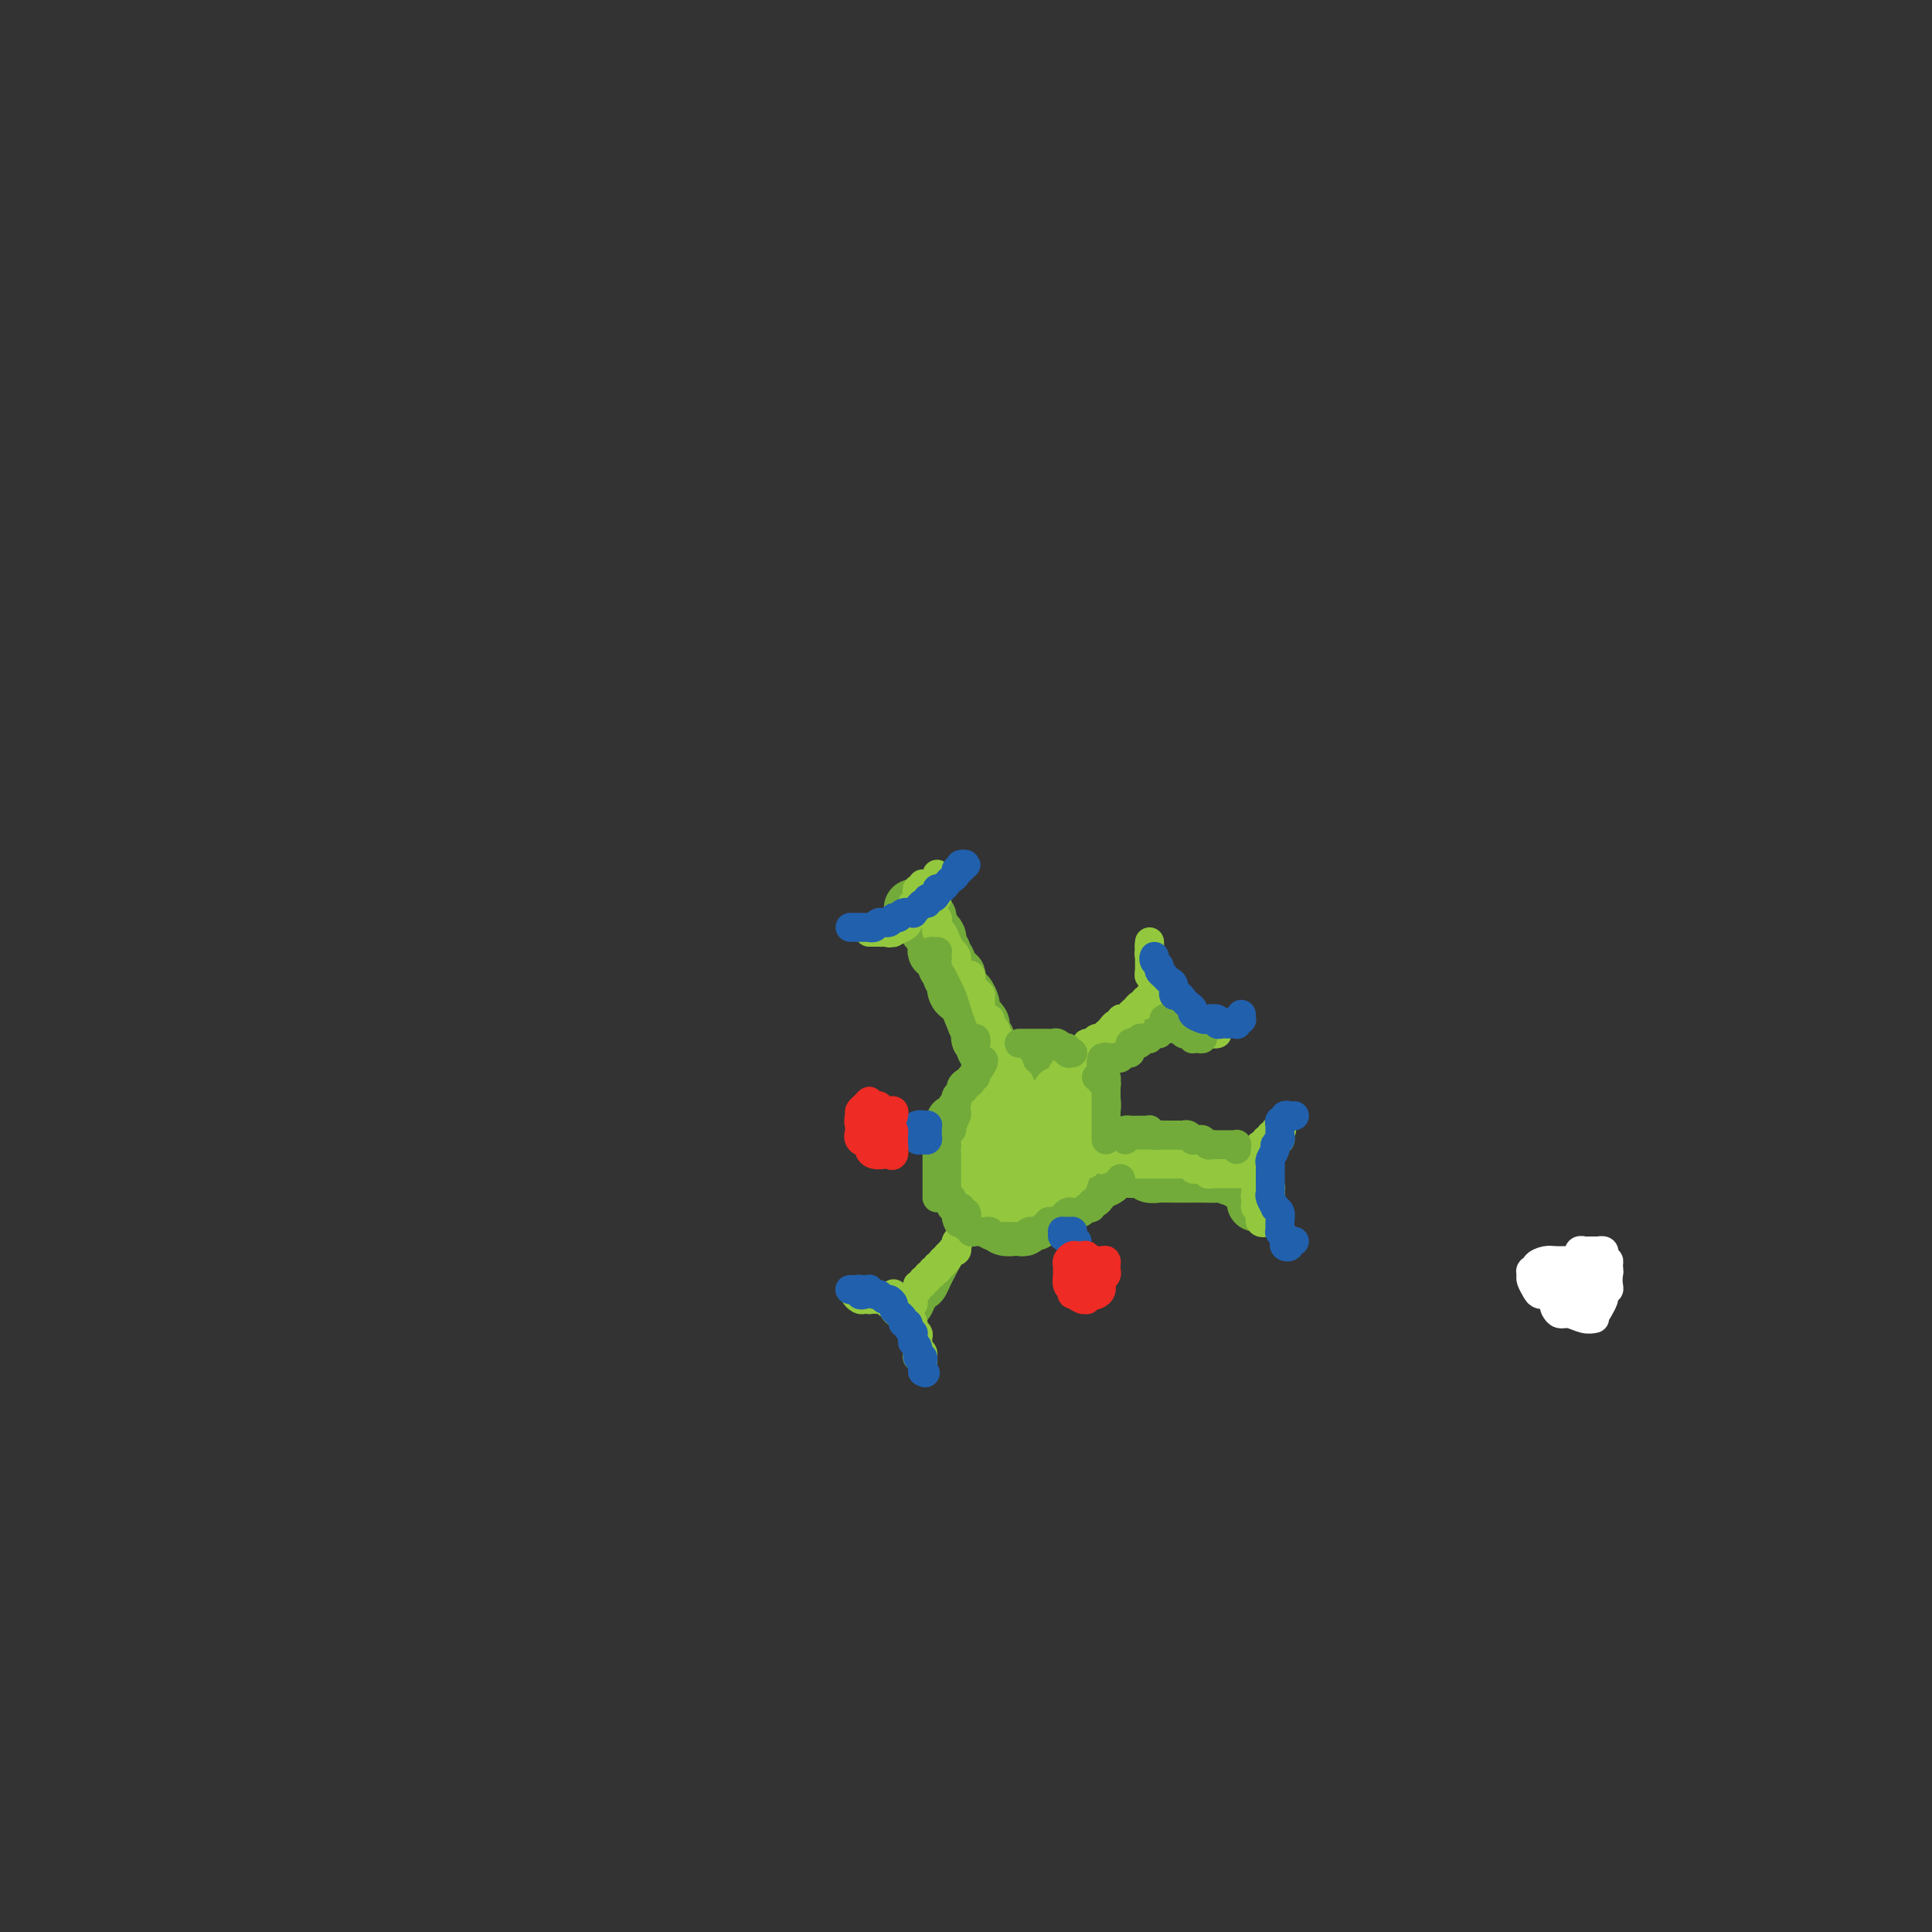 <svg viewBox='0 0 400 400' version='1.1' xmlns='http://www.w3.org/2000/svg' xmlns:xlink='http://www.w3.org/1999/xlink'><rect x="0" y="0" width="400" height="400" fill="#333333" stroke="none"/><g fill='none' stroke='#73AB3A' stroke-width='12' stroke-linecap='round' stroke-linejoin='round'><path d='M216,225c0.006,-0.453 0.013,-0.906 0,-1c-0.013,-0.094 -0.045,0.170 0,0c0.045,-0.170 0.166,-0.774 0,-1c-0.166,-0.226 -0.618,-0.074 -1,0c-0.382,0.074 -0.693,0.071 -1,0c-0.307,-0.071 -0.611,-0.208 -1,0c-0.389,0.208 -0.864,0.762 -1,1c-0.136,0.238 0.066,0.159 0,0c-0.066,-0.159 -0.399,-0.397 -1,0c-0.601,0.397 -1.471,1.430 -2,2c-0.529,0.570 -0.719,0.678 -1,1c-0.281,0.322 -0.654,0.860 -1,1c-0.346,0.140 -0.666,-0.117 -1,0c-0.334,0.117 -0.682,0.610 -1,1c-0.318,0.390 -0.607,0.678 -1,1c-0.393,0.322 -0.889,0.677 -1,1c-0.111,0.323 0.163,0.615 0,1c-0.163,0.385 -0.762,0.864 -1,1c-0.238,0.136 -0.116,-0.070 0,0c0.116,0.070 0.227,0.418 0,1c-0.227,0.582 -0.793,1.399 -1,2c-0.207,0.601 -0.055,0.987 0,1c0.055,0.013 0.014,-0.347 0,0c-0.014,0.347 0.000,1.401 0,2c-0.000,0.599 -0.014,0.741 0,1c0.014,0.259 0.055,0.633 0,1c-0.055,0.367 -0.207,0.727 0,1c0.207,0.273 0.774,0.458 1,1c0.226,0.542 0.112,1.442 0,2c-0.112,0.558 -0.224,0.776 0,1c0.224,0.224 0.782,0.455 1,1c0.218,0.545 0.096,1.403 0,2c-0.096,0.597 -0.167,0.934 0,1c0.167,0.066 0.570,-0.140 1,0c0.430,0.140 0.885,0.625 1,1c0.115,0.375 -0.111,0.640 0,1c0.111,0.360 0.558,0.814 1,1c0.442,0.186 0.877,0.102 1,0c0.123,-0.102 -0.068,-0.222 0,0c0.068,0.222 0.395,0.788 1,1c0.605,0.212 1.489,0.072 2,0c0.511,-0.072 0.648,-0.074 1,0c0.352,0.074 0.921,0.226 1,0c0.079,-0.226 -0.330,-0.830 0,-1c0.330,-0.170 1.398,0.095 2,0c0.602,-0.095 0.739,-0.550 1,-1c0.261,-0.450 0.647,-0.894 1,-1c0.353,-0.106 0.672,0.126 1,0c0.328,-0.126 0.665,-0.611 1,-1c0.335,-0.389 0.667,-0.683 1,-1c0.333,-0.317 0.666,-0.659 1,-1'/><path d='M220,248c1.439,-1.108 0.035,-0.878 0,-1c-0.035,-0.122 1.297,-0.597 2,-1c0.703,-0.403 0.777,-0.733 1,-1c0.223,-0.267 0.595,-0.469 1,-1c0.405,-0.531 0.844,-1.390 1,-2c0.156,-0.610 0.028,-0.971 0,-1c-0.028,-0.029 0.045,0.273 0,0c-0.045,-0.273 -0.208,-1.120 0,-2c0.208,-0.880 0.788,-1.794 1,-2c0.212,-0.206 0.058,0.295 0,0c-0.058,-0.295 -0.019,-1.388 0,-2c0.019,-0.612 0.019,-0.745 0,-1c-0.019,-0.255 -0.057,-0.631 0,-1c0.057,-0.369 0.207,-0.729 0,-1c-0.207,-0.271 -0.773,-0.453 -1,-1c-0.227,-0.547 -0.116,-1.461 0,-2c0.116,-0.539 0.237,-0.704 0,-1c-0.237,-0.296 -0.833,-0.724 -1,-1c-0.167,-0.276 0.096,-0.398 0,-1c-0.096,-0.602 -0.552,-1.682 -1,-2c-0.448,-0.318 -0.889,0.125 -1,0c-0.111,-0.125 0.107,-0.818 0,-1c-0.107,-0.182 -0.539,0.146 -1,0c-0.461,-0.146 -0.949,-0.767 -1,-1c-0.051,-0.233 0.337,-0.078 0,0c-0.337,0.078 -1.398,0.077 -2,0c-0.602,-0.077 -0.743,-0.232 -1,0c-0.257,0.232 -0.628,0.850 -1,1c-0.372,0.150 -0.744,-0.167 -1,0c-0.256,0.167 -0.397,0.818 -1,1c-0.603,0.182 -1.667,-0.106 -2,0c-0.333,0.106 0.065,0.605 0,1c-0.065,0.395 -0.592,0.686 -1,1c-0.408,0.314 -0.698,0.650 -1,1c-0.302,0.350 -0.617,0.712 -1,1c-0.383,0.288 -0.834,0.500 -1,1c-0.166,0.500 -0.045,1.288 0,2c0.045,0.712 0.015,1.347 0,2c-0.015,0.653 -0.016,1.323 0,2c0.016,0.677 0.050,1.362 0,2c-0.050,0.638 -0.182,1.229 0,2c0.182,0.771 0.678,1.723 1,2c0.322,0.277 0.471,-0.121 1,0c0.529,0.121 1.440,0.761 2,1c0.560,0.239 0.770,0.079 1,0c0.230,-0.079 0.480,-0.076 1,0c0.520,0.076 1.309,0.224 2,0c0.691,-0.224 1.284,-0.819 2,-1c0.716,-0.181 1.553,0.051 2,0c0.447,-0.051 0.502,-0.385 1,-1c0.498,-0.615 1.440,-1.512 2,-2c0.560,-0.488 0.738,-0.567 1,-1c0.262,-0.433 0.607,-1.219 1,-2c0.393,-0.781 0.833,-1.557 1,-2c0.167,-0.443 0.059,-0.552 0,-1c-0.059,-0.448 -0.071,-1.233 0,-2c0.071,-0.767 0.223,-1.515 0,-2c-0.223,-0.485 -0.823,-0.707 -1,-1c-0.177,-0.293 0.068,-0.656 0,-1c-0.068,-0.344 -0.448,-0.670 -1,-1c-0.552,-0.330 -1.276,-0.665 -2,-1'/><path d='M222,224c-0.809,-1.236 -0.832,-0.324 -1,0c-0.168,0.324 -0.483,0.062 -1,0c-0.517,-0.062 -1.238,0.077 -2,0c-0.762,-0.077 -1.565,-0.369 -2,0c-0.435,0.369 -0.501,1.398 -1,2c-0.499,0.602 -1.430,0.776 -2,1c-0.570,0.224 -0.779,0.496 -1,1c-0.221,0.504 -0.455,1.238 -1,2c-0.545,0.762 -1.400,1.551 -2,2c-0.600,0.449 -0.946,0.558 -1,1c-0.054,0.442 0.184,1.219 0,2c-0.184,0.781 -0.790,1.567 -1,2c-0.210,0.433 -0.025,0.512 0,1c0.025,0.488 -0.112,1.384 0,2c0.112,0.616 0.472,0.950 1,1c0.528,0.050 1.226,-0.186 2,0c0.774,0.186 1.626,0.794 2,1c0.374,0.206 0.270,0.011 1,0c0.730,-0.011 2.293,0.164 3,0c0.707,-0.164 0.557,-0.665 1,-1c0.443,-0.335 1.477,-0.502 2,-1c0.523,-0.498 0.533,-1.327 1,-2c0.467,-0.673 1.390,-1.191 2,-2c0.610,-0.809 0.907,-1.909 1,-3c0.093,-1.091 -0.017,-2.173 0,-3c0.017,-0.827 0.160,-1.397 0,-2c-0.160,-0.603 -0.624,-1.237 -1,-2c-0.376,-0.763 -0.663,-1.655 -1,-2c-0.337,-0.345 -0.724,-0.142 -1,0c-0.276,0.142 -0.441,0.222 -1,0c-0.559,-0.222 -1.511,-0.747 -2,-1c-0.489,-0.253 -0.516,-0.235 -1,0c-0.484,0.235 -1.425,0.686 -2,1c-0.575,0.314 -0.785,0.492 -1,1c-0.215,0.508 -0.436,1.347 -1,2c-0.564,0.653 -1.472,1.119 -2,2c-0.528,0.881 -0.678,2.177 -1,3c-0.322,0.823 -0.816,1.172 -1,2c-0.184,0.828 -0.056,2.134 0,3c0.056,0.866 0.041,1.291 0,2c-0.041,0.709 -0.106,1.703 0,2c0.106,0.297 0.384,-0.102 1,0c0.616,0.102 1.568,0.705 2,1c0.432,0.295 0.342,0.282 1,0c0.658,-0.282 2.064,-0.834 3,-1c0.936,-0.166 1.402,0.055 2,0c0.598,-0.055 1.327,-0.386 2,-1c0.673,-0.614 1.291,-1.512 2,-2c0.709,-0.488 1.510,-0.567 2,-1c0.490,-0.433 0.668,-1.219 1,-2c0.332,-0.781 0.818,-1.557 1,-2c0.182,-0.443 0.061,-0.552 0,-1c-0.061,-0.448 -0.062,-1.233 0,-2c0.062,-0.767 0.186,-1.516 0,-2c-0.186,-0.484 -0.683,-0.704 -1,-1c-0.317,-0.296 -0.456,-0.669 -1,-1c-0.544,-0.331 -1.494,-0.622 -2,-1c-0.506,-0.378 -0.569,-0.844 -1,-1c-0.431,-0.156 -1.232,-0.004 -2,0c-0.768,0.004 -1.505,-0.142 -2,0c-0.495,0.142 -0.747,0.571 -1,1'/><path d='M215,225c-2.189,-0.049 -2.663,1.328 -3,2c-0.337,0.672 -0.539,0.640 -1,1c-0.461,0.360 -1.181,1.112 -2,2c-0.819,0.888 -1.737,1.910 -2,3c-0.263,1.090 0.128,2.246 0,3c-0.128,0.754 -0.774,1.106 -1,2c-0.226,0.894 -0.031,2.330 0,3c0.031,0.670 -0.101,0.572 0,1c0.101,0.428 0.435,1.381 1,2c0.565,0.619 1.363,0.905 2,1c0.637,0.095 1.115,0.000 2,0c0.885,-0.000 2.177,0.095 3,0c0.823,-0.095 1.176,-0.380 2,-1c0.824,-0.620 2.119,-1.573 3,-2c0.881,-0.427 1.348,-0.327 2,-1c0.652,-0.673 1.490,-2.120 2,-3c0.510,-0.880 0.694,-1.194 1,-2c0.306,-0.806 0.735,-2.103 1,-3c0.265,-0.897 0.366,-1.393 0,-2c-0.366,-0.607 -1.200,-1.324 -2,-2c-0.800,-0.676 -1.565,-1.309 -2,-2c-0.435,-0.691 -0.539,-1.439 -1,-2c-0.461,-0.561 -1.278,-0.936 -2,-1c-0.722,-0.064 -1.349,0.182 -2,0c-0.651,-0.182 -1.326,-0.793 -2,-1c-0.674,-0.207 -1.346,-0.011 -2,0c-0.654,0.011 -1.288,-0.164 -2,0c-0.712,0.164 -1.500,0.667 -2,1c-0.500,0.333 -0.711,0.497 -1,1c-0.289,0.503 -0.656,1.346 -1,2c-0.344,0.654 -0.666,1.120 -1,2c-0.334,0.880 -0.679,2.176 -1,3c-0.321,0.824 -0.619,1.178 -1,2c-0.381,0.822 -0.847,2.114 -1,3c-0.153,0.886 0.006,1.366 0,2c-0.006,0.634 -0.178,1.423 0,2c0.178,0.577 0.707,0.943 1,1c0.293,0.057 0.351,-0.195 1,0c0.649,0.195 1.891,0.837 3,1c1.109,0.163 2.087,-0.152 3,0c0.913,0.152 1.760,0.773 3,1c1.240,0.227 2.872,0.061 4,0c1.128,-0.061 1.751,-0.017 2,0c0.249,0.017 0.125,0.009 0,0'/><path d='M205,220c0.008,-0.446 0.016,-0.893 0,-1c-0.016,-0.107 -0.056,0.125 0,0c0.056,-0.125 0.207,-0.607 0,-1c-0.207,-0.393 -0.773,-0.697 -1,-1c-0.227,-0.303 -0.114,-0.606 0,-1c0.114,-0.394 0.228,-0.879 0,-1c-0.228,-0.121 -0.797,0.121 -1,0c-0.203,-0.121 -0.039,-0.605 0,-1c0.039,-0.395 -0.046,-0.701 0,-1c0.046,-0.299 0.223,-0.589 0,-1c-0.223,-0.411 -0.847,-0.941 -1,-1c-0.153,-0.059 0.167,0.353 0,0c-0.167,-0.353 -0.819,-1.470 -1,-2c-0.181,-0.530 0.109,-0.474 0,-1c-0.109,-0.526 -0.617,-1.633 -1,-2c-0.383,-0.367 -0.643,0.008 -1,0c-0.357,-0.008 -0.813,-0.397 -1,-1c-0.187,-0.603 -0.107,-1.418 0,-2c0.107,-0.582 0.240,-0.929 0,-1c-0.240,-0.071 -0.853,0.136 -1,0c-0.147,-0.136 0.172,-0.615 0,-1c-0.172,-0.385 -0.834,-0.677 -1,-1c-0.166,-0.323 0.166,-0.678 0,-1c-0.166,-0.322 -0.829,-0.612 -1,-1c-0.171,-0.388 0.150,-0.874 0,-1c-0.150,-0.126 -0.771,0.107 -1,0c-0.229,-0.107 -0.065,-0.554 0,-1c0.065,-0.446 0.033,-0.889 0,-1c-0.033,-0.111 -0.065,0.111 0,0c0.065,-0.111 0.227,-0.554 0,-1c-0.227,-0.446 -0.844,-0.894 -1,-1c-0.156,-0.106 0.150,0.130 0,0c-0.150,-0.130 -0.757,-0.627 -1,-1c-0.243,-0.373 -0.122,-0.621 0,-1c0.122,-0.379 0.244,-0.890 0,-1c-0.244,-0.110 -0.854,0.181 -1,0c-0.146,-0.181 0.171,-0.833 0,-1c-0.171,-0.167 -0.829,0.151 -1,0c-0.171,-0.151 0.146,-0.771 0,-1c-0.146,-0.229 -0.756,-0.065 -1,0c-0.244,0.065 -0.122,0.033 0,0'/><path d='M230,241c0.447,-0.113 0.893,-0.227 1,0c0.107,0.227 -0.127,0.793 0,1c0.127,0.207 0.615,0.054 1,0c0.385,-0.054 0.666,-0.011 1,0c0.334,0.011 0.722,-0.011 1,0c0.278,0.011 0.448,0.056 1,0c0.552,-0.056 1.488,-0.211 2,0c0.512,0.211 0.601,0.789 1,1c0.399,0.211 1.109,0.057 2,0c0.891,-0.057 1.962,-0.016 3,0c1.038,0.016 2.041,0.008 3,0c0.959,-0.008 1.873,-0.017 3,0c1.127,0.017 2.466,0.061 3,0c0.534,-0.061 0.263,-0.228 1,0c0.737,0.228 2.484,0.850 3,1c0.516,0.150 -0.198,-0.171 0,0c0.198,0.171 1.307,0.833 2,1c0.693,0.167 0.970,-0.163 1,0c0.030,0.163 -0.188,0.818 0,1c0.188,0.182 0.782,-0.109 1,0c0.218,0.109 0.058,0.618 0,1c-0.058,0.382 -0.016,0.639 0,1c0.016,0.361 0.004,0.828 0,1c-0.004,0.172 -0.001,0.049 0,0c0.001,-0.049 0.001,-0.025 0,0'/></g>
<g fill='none' stroke='#73AB3A' stroke-width='6' stroke-linecap='round' stroke-linejoin='round'><path d='M225,223c0.032,-0.414 0.064,-0.828 0,-1c-0.064,-0.172 -0.223,-0.101 0,0c0.223,0.101 0.830,0.233 1,0c0.170,-0.233 -0.095,-0.833 0,-1c0.095,-0.167 0.551,0.097 1,0c0.449,-0.097 0.893,-0.555 1,-1c0.107,-0.445 -0.122,-0.878 0,-1c0.122,-0.122 0.595,0.067 1,0c0.405,-0.067 0.741,-0.389 1,-1c0.259,-0.611 0.440,-1.512 1,-2c0.560,-0.488 1.498,-0.563 2,-1c0.502,-0.437 0.568,-1.235 1,-2c0.432,-0.765 1.230,-1.496 2,-2c0.770,-0.504 1.512,-0.781 2,-1c0.488,-0.219 0.720,-0.380 1,-1c0.280,-0.620 0.607,-1.698 1,-2c0.393,-0.302 0.852,0.171 1,0c0.148,-0.171 -0.016,-0.985 0,-1c0.016,-0.015 0.211,0.770 0,1c-0.211,0.230 -0.827,-0.096 -1,0c-0.173,0.096 0.098,0.613 0,1c-0.098,0.387 -0.565,0.643 -1,1c-0.435,0.357 -0.839,0.816 -1,1c-0.161,0.184 -0.081,0.092 0,0'/><path d='M202,251c0.122,0.447 0.244,0.893 0,1c-0.244,0.107 -0.853,-0.127 -1,0c-0.147,0.127 0.168,0.615 0,1c-0.168,0.385 -0.818,0.666 -1,1c-0.182,0.334 0.106,0.722 0,1c-0.106,0.278 -0.606,0.445 -1,1c-0.394,0.555 -0.683,1.500 -1,2c-0.317,0.500 -0.662,0.557 -1,1c-0.338,0.443 -0.668,1.271 -1,2c-0.332,0.729 -0.666,1.360 -1,2c-0.334,0.640 -0.666,1.288 -1,2c-0.334,0.712 -0.668,1.487 -1,2c-0.332,0.513 -0.662,0.763 -1,1c-0.338,0.237 -0.683,0.461 -1,1c-0.317,0.539 -0.607,1.395 -1,2c-0.393,0.605 -0.890,0.961 -1,1c-0.110,0.039 0.166,-0.237 0,0c-0.166,0.237 -0.776,0.987 -1,1c-0.224,0.013 -0.064,-0.711 0,-1c0.064,-0.289 0.032,-0.145 0,0'/></g>
<g fill='none' stroke='#93C83E' stroke-width='6' stroke-linecap='round' stroke-linejoin='round'><path d='M187,272c0.415,0.081 0.829,0.163 1,0c0.171,-0.163 0.098,-0.569 0,-1c-0.098,-0.431 -0.222,-0.886 0,-1c0.222,-0.114 0.790,0.114 1,0c0.210,-0.114 0.060,-0.569 0,-1c-0.060,-0.431 -0.031,-0.837 0,-1c0.031,-0.163 0.065,-0.081 0,0c-0.065,0.081 -0.229,0.161 0,0c0.229,-0.161 0.850,-0.564 1,-1c0.150,-0.436 -0.171,-0.906 0,-1c0.171,-0.094 0.835,0.186 1,0c0.165,-0.186 -0.167,-0.838 0,-1c0.167,-0.162 0.833,0.167 1,0c0.167,-0.167 -0.166,-0.830 0,-1c0.166,-0.170 0.829,0.152 1,0c0.171,-0.152 -0.151,-0.777 0,-1c0.151,-0.223 0.777,-0.045 1,0c0.223,0.045 0.045,-0.044 0,0c-0.045,0.044 0.043,0.222 0,0c-0.043,-0.222 -0.218,-0.843 0,-1c0.218,-0.157 0.828,0.150 1,0c0.172,-0.150 -0.094,-0.757 0,-1c0.094,-0.243 0.547,-0.121 1,0'/><path d='M196,261c1.327,-1.869 0.145,-1.041 0,-1c-0.145,0.041 0.746,-0.706 1,-1c0.254,-0.294 -0.129,-0.134 0,0c0.129,0.134 0.771,0.243 1,0c0.229,-0.243 0.046,-0.840 0,-1c-0.046,-0.160 0.044,0.115 0,0c-0.044,-0.115 -0.223,-0.619 0,-1c0.223,-0.381 0.848,-0.637 1,-1c0.152,-0.363 -0.171,-0.832 0,-1c0.171,-0.168 0.834,-0.034 1,0c0.166,0.034 -0.167,-0.034 0,0c0.167,0.034 0.833,0.168 1,0c0.167,-0.168 -0.165,-0.637 0,-1c0.165,-0.363 0.829,-0.618 1,-1c0.171,-0.382 -0.150,-0.891 0,-1c0.150,-0.109 0.771,0.181 1,0c0.229,-0.181 0.066,-0.833 0,-1c-0.066,-0.167 -0.036,0.151 0,0c0.036,-0.151 0.076,-0.773 0,-1c-0.076,-0.227 -0.269,-0.061 0,0c0.269,0.061 1.000,0.016 1,0c0.000,-0.016 -0.731,-0.004 -1,0c-0.269,0.004 -0.077,0.001 0,0c0.077,-0.001 0.038,-0.001 0,0'/><path d='M190,189c0.444,-0.001 0.889,-0.001 1,0c0.111,0.001 -0.110,0.004 0,0c0.110,-0.004 0.552,-0.013 1,0c0.448,0.013 0.904,0.050 1,0c0.096,-0.050 -0.167,-0.187 0,0c0.167,0.187 0.765,0.697 1,1c0.235,0.303 0.105,0.401 0,1c-0.105,0.599 -0.187,1.701 0,2c0.187,0.299 0.643,-0.205 1,0c0.357,0.205 0.617,1.120 1,2c0.383,0.880 0.890,1.727 1,2c0.110,0.273 -0.178,-0.028 0,0c0.178,0.028 0.822,0.384 1,1c0.178,0.616 -0.111,1.492 0,2c0.111,0.508 0.621,0.646 1,1c0.379,0.354 0.627,0.922 1,1c0.373,0.078 0.870,-0.333 1,0c0.130,0.333 -0.109,1.412 0,2c0.109,0.588 0.565,0.686 1,1c0.435,0.314 0.848,0.843 1,1c0.152,0.157 0.043,-0.059 0,0c-0.043,0.059 -0.022,0.393 0,1c0.022,0.607 0.043,1.486 0,2c-0.043,0.514 -0.151,0.663 0,1c0.151,0.337 0.563,0.864 1,1c0.437,0.136 0.901,-0.117 1,0c0.099,0.117 -0.166,0.605 0,1c0.166,0.395 0.762,0.697 1,1c0.238,0.303 0.116,0.606 0,1c-0.116,0.394 -0.227,0.879 0,1c0.227,0.121 0.792,-0.122 1,0c0.208,0.122 0.059,0.607 0,1c-0.059,0.393 -0.030,0.693 0,1c0.030,0.307 0.059,0.621 0,1c-0.059,0.379 -0.208,0.822 0,1c0.208,0.178 0.773,0.089 1,0c0.227,-0.089 0.117,-0.179 0,0c-0.117,0.179 -0.241,0.626 0,1c0.241,0.374 0.848,0.675 1,1c0.152,0.325 -0.152,0.675 0,1c0.152,0.325 0.759,0.626 1,1c0.241,0.374 0.116,0.821 0,1c-0.116,0.179 -0.224,0.090 0,0c0.224,-0.090 0.778,-0.182 1,0c0.222,0.182 0.111,0.636 0,1c-0.111,0.364 -0.222,0.636 0,1c0.222,0.364 0.778,0.818 1,1c0.222,0.182 0.111,0.091 0,0'/><path d='M238,206c0.120,0.455 0.240,0.909 0,1c-0.240,0.091 -0.839,-0.183 -1,0c-0.161,0.183 0.115,0.823 0,1c-0.115,0.177 -0.622,-0.110 -1,0c-0.378,0.110 -0.627,0.617 -1,1c-0.373,0.383 -0.870,0.643 -1,1c-0.130,0.357 0.106,0.813 0,1c-0.106,0.187 -0.553,0.105 -1,0c-0.447,-0.105 -0.894,-0.234 -1,0c-0.106,0.234 0.130,0.832 0,1c-0.130,0.168 -0.626,-0.095 -1,0c-0.374,0.095 -0.625,0.546 -1,1c-0.375,0.454 -0.874,0.910 -1,1c-0.126,0.090 0.120,-0.187 0,0c-0.120,0.187 -0.607,0.838 -1,1c-0.393,0.162 -0.693,-0.164 -1,0c-0.307,0.164 -0.621,0.818 -1,1c-0.379,0.182 -0.822,-0.109 -1,0c-0.178,0.109 -0.090,0.617 0,1c0.090,0.383 0.183,0.643 0,1c-0.183,0.357 -0.642,0.813 -1,1c-0.358,0.187 -0.617,0.106 -1,0c-0.383,-0.106 -0.891,-0.235 -1,0c-0.109,0.235 0.182,0.836 0,1c-0.182,0.164 -0.836,-0.110 -1,0c-0.164,0.110 0.164,0.603 0,1c-0.164,0.397 -0.818,0.698 -1,1c-0.182,0.302 0.110,0.607 0,1c-0.110,0.393 -0.622,0.875 -1,1c-0.378,0.125 -0.623,-0.107 -1,0c-0.377,0.107 -0.884,0.555 -1,1c-0.116,0.445 0.161,0.889 0,1c-0.161,0.111 -0.760,-0.110 -1,0c-0.240,0.110 -0.121,0.551 0,1c0.121,0.449 0.242,0.905 0,1c-0.242,0.095 -0.848,-0.170 -1,0c-0.152,0.170 0.152,0.777 0,1c-0.152,0.223 -0.758,0.064 -1,0c-0.242,-0.064 -0.121,-0.032 0,0'/><path d='M259,243c-0.341,0.000 -0.683,0.000 -1,0c-0.317,-0.000 -0.610,-0.000 -1,0c-0.390,0.000 -0.878,0.000 -1,0c-0.122,-0.000 0.121,-0.000 0,0c-0.121,0.000 -0.606,0.000 -1,0c-0.394,-0.000 -0.697,-0.000 -1,0c-0.303,0.000 -0.607,0.001 -1,0c-0.393,-0.001 -0.875,-0.004 -1,0c-0.125,0.004 0.107,0.015 0,0c-0.107,-0.015 -0.553,-0.057 -1,0c-0.447,0.057 -0.894,0.212 -1,0c-0.106,-0.212 0.130,-0.793 0,-1c-0.130,-0.207 -0.626,-0.041 -1,0c-0.374,0.041 -0.625,-0.041 -1,0c-0.375,0.041 -0.874,0.207 -1,0c-0.126,-0.207 0.120,-0.788 0,-1c-0.120,-0.212 -0.606,-0.057 -1,0c-0.394,0.057 -0.697,0.015 -1,0c-0.303,-0.015 -0.606,-0.004 -1,0c-0.394,0.004 -0.879,0.001 -1,0c-0.121,-0.001 0.123,-0.000 0,0c-0.123,0.000 -0.611,0.000 -1,0c-0.389,-0.000 -0.678,-0.000 -1,0c-0.322,0.000 -0.678,0.000 -1,0c-0.322,-0.000 -0.611,-0.000 -1,0c-0.389,0.000 -0.877,0.000 -1,0c-0.123,-0.000 0.121,-0.000 0,0c-0.121,0.000 -0.607,0.000 -1,0c-0.393,-0.000 -0.693,-0.000 -1,0c-0.307,0.000 -0.621,0.000 -1,0c-0.379,-0.000 -0.823,-0.000 -1,0c-0.177,0.000 -0.089,0.000 0,0'/><path d='M234,241c-4.046,-0.311 -1.663,-0.087 -1,0c0.663,0.087 -0.396,0.037 -1,0c-0.604,-0.037 -0.753,-0.063 -1,0c-0.247,0.063 -0.591,0.213 -1,0c-0.409,-0.213 -0.883,-0.789 -1,-1c-0.117,-0.211 0.123,-0.058 0,0c-0.123,0.058 -0.607,0.019 -1,0c-0.393,-0.019 -0.694,-0.019 -1,0c-0.306,0.019 -0.618,0.057 -1,0c-0.382,-0.057 -0.834,-0.208 -1,0c-0.166,0.208 -0.048,0.774 0,1c0.048,0.226 0.024,0.113 0,0'/><path d='M198,249c-0.000,-0.341 -0.000,-0.683 0,-1c0.000,-0.317 0.000,-0.610 0,-1c-0.000,-0.390 -0.000,-0.878 0,-1c0.000,-0.122 0.000,0.122 0,0c-0.000,-0.122 -0.000,-0.611 0,-1c0.000,-0.389 0.000,-0.678 0,-1c-0.000,-0.322 -0.000,-0.678 0,-1c0.000,-0.322 0.000,-0.611 0,-1c-0.000,-0.389 -0.000,-0.878 0,-1c0.000,-0.122 0.000,0.122 0,0c-0.000,-0.122 -0.001,-0.610 0,-1c0.001,-0.390 0.004,-0.682 0,-1c-0.004,-0.318 -0.016,-0.662 0,-1c0.016,-0.338 0.061,-0.669 0,-1c-0.061,-0.331 -0.226,-0.662 0,-1c0.226,-0.338 0.844,-0.682 1,-1c0.156,-0.318 -0.150,-0.610 0,-1c0.150,-0.390 0.757,-0.878 1,-1c0.243,-0.122 0.122,0.122 0,0c-0.122,-0.122 -0.244,-0.611 0,-1c0.244,-0.389 0.854,-0.678 1,-1c0.146,-0.322 -0.172,-0.678 0,-1c0.172,-0.322 0.833,-0.611 1,-1c0.167,-0.389 -0.162,-0.877 0,-1c0.162,-0.123 0.813,0.121 1,0c0.187,-0.121 -0.091,-0.607 0,-1c0.091,-0.393 0.550,-0.693 1,-1c0.450,-0.307 0.891,-0.622 1,-1c0.109,-0.378 -0.114,-0.820 0,-1c0.114,-0.180 0.567,-0.100 1,0c0.433,0.100 0.847,0.219 1,0c0.153,-0.219 0.044,-0.777 0,-1c-0.044,-0.223 -0.022,-0.112 0,0'/><path d='M207,223c1.076,-1.462 -0.232,0.382 -1,1c-0.768,0.618 -0.994,0.011 -1,0c-0.006,-0.011 0.209,0.574 0,1c-0.209,0.426 -0.841,0.694 -1,1c-0.159,0.306 0.155,0.649 0,1c-0.155,0.351 -0.777,0.709 -1,1c-0.223,0.291 -0.046,0.514 0,1c0.046,0.486 -0.040,1.237 0,2c0.040,0.763 0.207,1.540 0,2c-0.207,0.460 -0.788,0.602 -1,1c-0.212,0.398 -0.057,1.051 0,2c0.057,0.949 0.015,2.195 0,3c-0.015,0.805 -0.004,1.171 0,2c0.004,0.829 0.000,2.121 0,3c-0.000,0.879 0.004,1.346 0,2c-0.004,0.654 -0.015,1.497 0,2c0.015,0.503 0.057,0.667 0,1c-0.057,0.333 -0.211,0.834 0,1c0.211,0.166 0.789,-0.002 1,0c0.211,0.002 0.057,0.174 0,0c-0.057,-0.174 -0.015,-0.693 0,-1c0.015,-0.307 0.004,-0.401 0,-1c-0.004,-0.599 -0.002,-1.703 0,-2c0.002,-0.297 0.004,0.212 0,0c-0.004,-0.212 -0.015,-1.144 0,-2c0.015,-0.856 0.056,-1.637 0,-2c-0.056,-0.363 -0.208,-0.308 0,-1c0.208,-0.692 0.776,-2.129 1,-3c0.224,-0.871 0.102,-1.175 0,-2c-0.102,-0.825 -0.186,-2.171 0,-3c0.186,-0.829 0.641,-1.140 1,-2c0.359,-0.860 0.622,-2.267 1,-3c0.378,-0.733 0.872,-0.791 1,-1c0.128,-0.209 -0.108,-0.569 0,-1c0.108,-0.431 0.561,-0.934 1,-1c0.439,-0.066 0.865,0.305 1,1c0.135,0.695 -0.020,1.714 0,2c0.020,0.286 0.216,-0.163 0,0c-0.216,0.163 -0.843,0.936 -1,2c-0.157,1.064 0.155,2.419 0,3c-0.155,0.581 -0.777,0.390 -1,1c-0.223,0.610 -0.046,2.023 0,3c0.046,0.977 -0.039,1.520 0,2c0.039,0.480 0.203,0.899 0,2c-0.203,1.101 -0.772,2.886 -1,4c-0.228,1.114 -0.114,1.557 0,2'/><path d='M206,247c-0.293,4.025 -0.026,3.087 0,3c0.026,-0.087 -0.190,0.678 0,1c0.190,0.322 0.787,0.200 1,0c0.213,-0.200 0.042,-0.480 0,-1c-0.042,-0.520 0.045,-1.280 0,-2c-0.045,-0.720 -0.223,-1.399 0,-2c0.223,-0.601 0.848,-1.124 1,-2c0.152,-0.876 -0.170,-2.106 0,-3c0.170,-0.894 0.833,-1.450 1,-2c0.167,-0.550 -0.162,-1.092 0,-2c0.162,-0.908 0.814,-2.182 1,-3c0.186,-0.818 -0.094,-1.180 0,-2c0.094,-0.820 0.561,-2.099 1,-3c0.439,-0.901 0.849,-1.423 1,-2c0.151,-0.577 0.041,-1.210 0,-1c-0.041,0.210 -0.015,1.262 0,2c0.015,0.738 0.019,1.160 0,2c-0.019,0.840 -0.061,2.096 0,3c0.061,0.904 0.226,1.454 0,2c-0.226,0.546 -0.844,1.087 -1,2c-0.156,0.913 0.151,2.198 0,3c-0.151,0.802 -0.760,1.119 -1,2c-0.240,0.881 -0.113,2.324 0,3c0.113,0.676 0.211,0.585 0,1c-0.211,0.415 -0.732,1.337 -1,2c-0.268,0.663 -0.283,1.067 0,1c0.283,-0.067 0.864,-0.603 1,-1c0.136,-0.397 -0.174,-0.654 0,-1c0.174,-0.346 0.830,-0.782 1,-1c0.170,-0.218 -0.147,-0.217 0,-1c0.147,-0.783 0.757,-2.350 1,-3c0.243,-0.650 0.121,-0.383 0,-1c-0.121,-0.617 -0.239,-2.118 0,-3c0.239,-0.882 0.834,-1.145 1,-2c0.166,-0.855 -0.098,-2.300 0,-3c0.098,-0.700 0.558,-0.654 1,-1c0.442,-0.346 0.866,-1.085 1,-2c0.134,-0.915 -0.021,-2.004 0,-2c0.021,0.004 0.217,1.103 0,2c-0.217,0.897 -0.846,1.591 -1,2c-0.154,0.409 0.169,0.533 0,1c-0.169,0.467 -0.830,1.279 -1,2c-0.170,0.721 0.151,1.352 0,2c-0.151,0.648 -0.772,1.314 -1,2c-0.228,0.686 -0.061,1.393 0,2c0.061,0.607 0.016,1.113 0,2c-0.016,0.887 -0.004,2.155 0,3c0.004,0.845 0.001,1.266 0,2c-0.001,0.734 -0.000,1.781 0,2c0.000,0.219 0.000,-0.391 0,-1'/><path d='M212,249c-0.447,2.841 -0.063,0.442 0,-1c0.063,-1.442 -0.194,-1.929 0,-2c0.194,-0.071 0.839,0.272 1,0c0.161,-0.272 -0.163,-1.160 0,-2c0.163,-0.840 0.814,-1.633 1,-2c0.186,-0.367 -0.092,-0.309 0,-1c0.092,-0.691 0.553,-2.130 1,-3c0.447,-0.870 0.880,-1.171 1,-2c0.120,-0.829 -0.073,-2.187 0,-3c0.073,-0.813 0.412,-1.080 1,-2c0.588,-0.920 1.426,-2.492 2,-3c0.574,-0.508 0.886,0.048 1,0c0.114,-0.048 0.031,-0.701 0,-1c-0.031,-0.299 -0.011,-0.245 0,0c0.011,0.245 0.013,0.680 0,1c-0.013,0.320 -0.041,0.524 0,1c0.041,0.476 0.152,1.225 0,2c-0.152,0.775 -0.566,1.578 -1,2c-0.434,0.422 -0.887,0.465 -1,1c-0.113,0.535 0.113,1.562 0,2c-0.113,0.438 -0.566,0.287 -1,1c-0.434,0.713 -0.849,2.289 -1,3c-0.151,0.711 -0.037,0.555 0,1c0.037,0.445 -0.004,1.489 0,2c0.004,0.511 0.054,0.487 0,1c-0.054,0.513 -0.211,1.561 0,2c0.211,0.439 0.789,0.267 1,0c0.211,-0.267 0.056,-0.630 0,-1c-0.056,-0.370 -0.011,-0.746 0,-1c0.011,-0.254 -0.011,-0.387 0,-1c0.011,-0.613 0.056,-1.707 0,-2c-0.056,-0.293 -0.212,0.216 0,0c0.212,-0.216 0.793,-1.157 1,-2c0.207,-0.843 0.042,-1.587 0,-2c-0.042,-0.413 0.040,-0.494 0,-1c-0.040,-0.506 -0.203,-1.436 0,-2c0.203,-0.564 0.772,-0.763 1,-1c0.228,-0.237 0.114,-0.511 0,-1c-0.114,-0.489 -0.228,-1.192 0,-2c0.228,-0.808 0.797,-1.720 1,-2c0.203,-0.280 0.040,0.071 0,0c-0.040,-0.071 0.042,-0.565 0,-1c-0.042,-0.435 -0.208,-0.810 0,-1c0.208,-0.190 0.791,-0.194 1,0c0.209,0.194 0.045,0.588 0,1c-0.045,0.412 0.029,0.842 0,1c-0.029,0.158 -0.162,0.042 0,0c0.162,-0.042 0.618,-0.012 1,0c0.382,0.012 0.691,0.006 1,0'/><path d='M223,228c0.399,0.394 -0.103,0.879 0,1c0.103,0.121 0.812,-0.123 1,0c0.188,0.123 -0.146,0.614 0,1c0.146,0.386 0.772,0.669 1,1c0.228,0.331 0.058,0.712 0,1c-0.058,0.288 -0.005,0.485 0,1c0.005,0.515 -0.040,1.350 0,2c0.040,0.650 0.164,1.115 0,2c-0.164,0.885 -0.617,2.191 -1,3c-0.383,0.809 -0.695,1.121 -1,2c-0.305,0.879 -0.604,2.323 -1,3c-0.396,0.677 -0.891,0.585 -1,1c-0.109,0.415 0.167,1.337 0,2c-0.167,0.663 -0.776,1.068 -1,1c-0.224,-0.068 -0.061,-0.610 0,-1c0.061,-0.390 0.020,-0.629 0,-1c-0.020,-0.371 -0.021,-0.873 0,-1c0.021,-0.127 0.062,0.121 0,0c-0.062,-0.121 -0.228,-0.610 0,-1c0.228,-0.390 0.850,-0.682 1,-1c0.150,-0.318 -0.171,-0.661 0,-1c0.171,-0.339 0.834,-0.673 1,-1c0.166,-0.327 -0.167,-0.646 0,-1c0.167,-0.354 0.833,-0.743 1,-1c0.167,-0.257 -0.166,-0.384 0,-1c0.166,-0.616 0.829,-1.723 1,-2c0.171,-0.277 -0.150,0.277 0,0c0.150,-0.277 0.772,-1.384 1,-2c0.228,-0.616 0.061,-0.743 0,-1c-0.061,-0.257 -0.016,-0.646 0,-1c0.016,-0.354 0.004,-0.673 0,-1c-0.004,-0.327 -0.001,-0.661 0,-1c0.001,-0.339 0.000,-0.682 0,-1c-0.000,-0.318 -0.000,-0.611 0,-1c0.000,-0.389 0.000,-0.873 0,-1c-0.000,-0.127 -0.000,0.105 0,0c0.000,-0.105 0.000,-0.547 0,-1c-0.000,-0.453 -0.000,-0.917 0,-1c0.000,-0.083 0.000,0.217 0,0c-0.000,-0.217 -0.000,-0.950 0,-1c0.000,-0.050 0.000,0.582 0,1c-0.000,0.418 -0.000,0.623 0,1c0.000,0.377 0.000,0.926 0,1c-0.000,0.074 -0.000,-0.326 0,0c0.000,0.326 0.000,1.379 0,2c-0.000,0.621 -0.000,0.811 0,1'/><path d='M225,231c-0.017,1.208 -0.060,1.727 0,2c0.060,0.273 0.223,0.298 0,1c-0.223,0.702 -0.833,2.080 -1,3c-0.167,0.920 0.110,1.383 0,2c-0.110,0.617 -0.607,1.387 -1,2c-0.393,0.613 -0.681,1.067 -1,2c-0.319,0.933 -0.667,2.344 -1,3c-0.333,0.656 -0.649,0.557 -1,1c-0.351,0.443 -0.737,1.429 -1,2c-0.263,0.571 -0.403,0.727 -1,1c-0.597,0.273 -1.651,0.662 -2,1c-0.349,0.338 0.008,0.626 0,1c-0.008,0.374 -0.383,0.836 -1,1c-0.617,0.164 -1.478,0.030 -2,0c-0.522,-0.030 -0.704,0.045 -1,0c-0.296,-0.045 -0.707,-0.209 -1,0c-0.293,0.209 -0.470,0.792 -1,1c-0.530,0.208 -1.415,0.041 -2,0c-0.585,-0.041 -0.871,0.043 -1,0c-0.129,-0.043 -0.102,-0.212 0,0c0.102,0.212 0.279,0.804 0,1c-0.279,0.196 -1.015,-0.003 -1,0c0.015,0.003 0.781,0.209 1,0c0.219,-0.209 -0.109,-0.834 0,-1c0.109,-0.166 0.655,0.128 1,0c0.345,-0.128 0.491,-0.677 1,-1c0.509,-0.323 1.382,-0.419 2,-1c0.618,-0.581 0.980,-1.645 1,-2c0.020,-0.355 -0.303,0.000 0,0c0.303,-0.000 1.232,-0.355 2,-1c0.768,-0.645 1.374,-1.580 2,-2c0.626,-0.420 1.270,-0.325 2,-1c0.730,-0.675 1.544,-2.121 2,-3c0.456,-0.879 0.552,-1.190 1,-2c0.448,-0.810 1.248,-2.119 2,-3c0.752,-0.881 1.455,-1.335 2,-2c0.545,-0.665 0.930,-1.540 1,-2c0.070,-0.460 -0.177,-0.505 0,-1c0.177,-0.495 0.777,-1.439 1,-2c0.223,-0.561 0.070,-0.740 0,-1c-0.070,-0.260 -0.057,-0.603 0,-1c0.057,-0.397 0.159,-0.850 0,-1c-0.159,-0.150 -0.579,0.001 -1,0c-0.421,-0.001 -0.845,-0.155 -1,0c-0.155,0.155 -0.042,0.619 0,1c0.042,0.381 0.012,0.680 0,1c-0.012,0.320 -0.006,0.660 0,1'/><path d='M225,231c0.064,0.866 0.224,1.530 0,2c-0.224,0.470 -0.834,0.746 -1,1c-0.166,0.254 0.110,0.486 0,1c-0.110,0.514 -0.606,1.311 -1,2c-0.394,0.689 -0.687,1.270 -1,2c-0.313,0.730 -0.645,1.610 -1,2c-0.355,0.390 -0.733,0.289 -1,1c-0.267,0.711 -0.424,2.233 -1,3c-0.576,0.767 -1.573,0.780 -2,1c-0.427,0.220 -0.286,0.649 -1,1c-0.714,0.351 -2.285,0.626 -3,1c-0.715,0.374 -0.574,0.847 -1,1c-0.426,0.153 -1.421,-0.015 -2,0c-0.579,0.015 -0.744,0.214 -1,0c-0.256,-0.214 -0.605,-0.841 -1,-1c-0.395,-0.159 -0.837,0.149 -1,0c-0.163,-0.149 -0.047,-0.757 0,-1c0.047,-0.243 0.023,-0.122 0,0'/><path d='M261,239c-0.030,-0.283 -0.061,-0.565 0,-1c0.061,-0.435 0.212,-1.022 0,-1c-0.212,0.022 -0.789,0.652 -1,1c-0.211,0.348 -0.057,0.412 0,1c0.057,0.588 0.015,1.700 0,2c-0.015,0.300 -0.004,-0.210 0,0c0.004,0.210 0.000,1.141 0,2c-0.000,0.859 0.004,1.645 0,2c-0.004,0.355 -0.015,0.280 0,1c0.015,0.720 0.056,2.235 0,3c-0.056,0.765 -0.208,0.780 0,1c0.208,0.220 0.775,0.644 1,1c0.225,0.356 0.109,0.643 0,1c-0.109,0.357 -0.211,0.785 0,1c0.211,0.215 0.736,0.216 1,0c0.264,-0.216 0.268,-0.649 0,-1c-0.268,-0.351 -0.808,-0.619 -1,-1c-0.192,-0.381 -0.037,-0.875 0,-1c0.037,-0.125 -0.043,0.120 0,0c0.043,-0.120 0.208,-0.605 0,-1c-0.208,-0.395 -0.788,-0.701 -1,-1c-0.212,-0.299 -0.057,-0.591 0,-1c0.057,-0.409 0.015,-0.936 0,-1c-0.015,-0.064 -0.004,0.334 0,0c0.004,-0.334 0.001,-1.399 0,-2c-0.001,-0.601 -0.001,-0.739 0,-1c0.001,-0.261 0.004,-0.647 0,-1c-0.004,-0.353 -0.016,-0.673 0,-1c0.016,-0.327 0.061,-0.661 0,-1c-0.061,-0.339 -0.228,-0.683 0,-1c0.228,-0.317 0.850,-0.606 1,-1c0.150,-0.394 -0.171,-0.894 0,-1c0.171,-0.106 0.834,0.183 1,0c0.166,-0.183 -0.167,-0.837 0,-1c0.167,-0.163 0.832,0.166 1,0c0.168,-0.166 -0.161,-0.828 0,-1c0.161,-0.172 0.813,0.146 1,0c0.187,-0.146 -0.089,-0.756 0,-1c0.089,-0.244 0.545,-0.122 1,0'/><path d='M265,234c0.756,-0.767 0.146,0.316 0,1c-0.146,0.684 0.172,0.968 0,1c-0.172,0.032 -0.835,-0.188 -1,0c-0.165,0.188 0.167,0.786 0,1c-0.167,0.214 -0.833,0.046 -1,0c-0.167,-0.046 0.166,0.030 0,0c-0.166,-0.030 -0.829,-0.164 -1,0c-0.171,0.164 0.150,0.628 0,1c-0.150,0.372 -0.772,0.652 -1,1c-0.228,0.348 -0.062,0.764 0,1c0.062,0.236 0.021,0.292 0,1c-0.021,0.708 -0.021,2.070 0,3c0.021,0.930 0.062,1.430 0,2c-0.062,0.570 -0.226,1.211 0,2c0.226,0.789 0.844,1.727 1,2c0.156,0.273 -0.150,-0.119 0,0c0.150,0.119 0.757,0.748 1,1c0.243,0.252 0.121,0.126 0,0'/><path d='M185,268c0.002,-0.122 0.003,-0.244 0,0c-0.003,0.244 -0.011,0.853 0,1c0.011,0.147 0.041,-0.166 0,0c-0.041,0.166 -0.152,0.813 0,1c0.152,0.187 0.567,-0.087 1,0c0.433,0.087 0.886,0.534 1,1c0.114,0.466 -0.109,0.951 0,1c0.109,0.049 0.551,-0.339 1,0c0.449,0.339 0.904,1.404 1,2c0.096,0.596 -0.167,0.723 0,1c0.167,0.277 0.763,0.705 1,1c0.237,0.295 0.116,0.456 0,1c-0.116,0.544 -0.226,1.471 0,2c0.226,0.529 0.789,0.660 1,1c0.211,0.340 0.071,0.891 0,1c-0.071,0.109 -0.071,-0.222 0,0c0.071,0.222 0.215,0.999 0,1c-0.215,0.001 -0.789,-0.773 -1,-1c-0.211,-0.227 -0.060,0.094 0,0c0.060,-0.094 0.030,-0.604 0,-1c-0.030,-0.396 -0.061,-0.680 0,-1c0.061,-0.320 0.212,-0.677 0,-1c-0.212,-0.323 -0.788,-0.611 -1,-1c-0.212,-0.389 -0.061,-0.877 0,-1c0.061,-0.123 0.031,0.121 0,0c-0.031,-0.121 -0.064,-0.607 0,-1c0.064,-0.393 0.225,-0.693 0,-1c-0.225,-0.307 -0.835,-0.621 -1,-1c-0.165,-0.379 0.114,-0.824 0,-1c-0.114,-0.176 -0.622,-0.085 -1,0c-0.378,0.085 -0.626,0.163 -1,0c-0.374,-0.163 -0.874,-0.565 -1,-1c-0.126,-0.435 0.121,-0.901 0,-1c-0.121,-0.099 -0.611,0.170 -1,0c-0.389,-0.170 -0.678,-0.777 -1,-1c-0.322,-0.223 -0.678,-0.060 -1,0c-0.322,0.060 -0.611,0.017 -1,0c-0.389,-0.017 -0.879,-0.008 -1,0c-0.121,0.008 0.128,0.016 0,0c-0.128,-0.016 -0.632,-0.056 -1,0c-0.368,0.056 -0.599,0.207 -1,0c-0.401,-0.207 -0.972,-0.774 -1,-1c-0.028,-0.226 0.486,-0.113 1,0'/><path d='M178,268c-0.921,-0.370 0.275,-0.295 1,0c0.725,0.295 0.978,0.811 1,1c0.022,0.189 -0.186,0.051 0,0c0.186,-0.051 0.768,-0.015 1,0c0.232,0.015 0.116,0.007 0,0'/><path d='M183,191c-0.514,0.001 -1.028,0.001 -1,0c0.028,-0.001 0.599,-0.004 1,0c0.401,0.004 0.632,0.016 1,0c0.368,-0.016 0.872,-0.061 1,0c0.128,0.061 -0.119,0.227 0,0c0.119,-0.227 0.605,-0.847 1,-1c0.395,-0.153 0.698,0.163 1,0c0.302,-0.163 0.603,-0.803 1,-1c0.397,-0.197 0.890,0.048 1,0c0.110,-0.048 -0.163,-0.390 0,-1c0.163,-0.610 0.762,-1.489 1,-2c0.238,-0.511 0.116,-0.655 0,-1c-0.116,-0.345 -0.226,-0.892 0,-1c0.226,-0.108 0.789,0.223 1,0c0.211,-0.223 0.072,-0.999 0,-1c-0.072,-0.001 -0.075,0.773 0,1c0.075,0.227 0.230,-0.094 0,0c-0.230,0.094 -0.846,0.603 -1,1c-0.154,0.397 0.152,0.684 0,1c-0.152,0.316 -0.762,0.662 -1,1c-0.238,0.338 -0.105,0.669 0,1c0.105,0.331 0.183,0.663 0,1c-0.183,0.337 -0.626,0.678 -1,1c-0.374,0.322 -0.678,0.625 -1,1c-0.322,0.375 -0.664,0.821 -1,1c-0.336,0.179 -0.668,0.089 -1,0'/><path d='M185,192c-1.107,1.619 -0.875,1.166 -1,1c-0.125,-0.166 -0.608,-0.044 -1,0c-0.392,0.044 -0.694,0.012 -1,0c-0.306,-0.012 -0.615,-0.003 -1,0c-0.385,0.003 -0.846,0.001 -1,0c-0.154,-0.001 0.000,-0.000 0,0c-0.000,0.000 -0.155,0.000 0,0c0.155,-0.000 0.620,-0.000 1,0c0.380,0.000 0.674,0.001 1,0c0.326,-0.001 0.682,-0.004 1,0c0.318,0.004 0.596,0.013 1,0c0.404,-0.013 0.933,-0.050 1,0c0.067,0.050 -0.329,0.186 0,0c0.329,-0.186 1.384,-0.694 2,-1c0.616,-0.306 0.795,-0.411 1,-1c0.205,-0.589 0.437,-1.664 1,-2c0.563,-0.336 1.457,0.065 2,0c0.543,-0.065 0.734,-0.596 1,-1c0.266,-0.404 0.607,-0.682 1,-1c0.393,-0.318 0.837,-0.677 1,-1c0.163,-0.323 0.044,-0.611 0,-1c-0.044,-0.389 -0.012,-0.878 0,-1c0.012,-0.122 0.003,0.125 0,0c-0.003,-0.125 -0.001,-0.621 0,-1c0.001,-0.379 0.000,-0.640 0,-1c-0.000,-0.360 -0.000,-0.817 0,-1c0.000,-0.183 0.000,-0.091 0,0'/><path d='M238,199c-0.000,-0.081 -0.001,-0.162 0,0c0.001,0.162 0.003,0.567 0,1c-0.003,0.433 -0.013,0.893 0,1c0.013,0.107 0.048,-0.140 0,0c-0.048,0.140 -0.181,0.667 0,1c0.181,0.333 0.675,0.470 1,1c0.325,0.530 0.481,1.451 1,2c0.519,0.549 1.399,0.726 2,1c0.601,0.274 0.921,0.647 1,1c0.079,0.353 -0.084,0.687 0,1c0.084,0.313 0.415,0.606 1,1c0.585,0.394 1.426,0.890 2,1c0.574,0.110 0.882,-0.166 1,0c0.118,0.166 0.047,0.772 0,1c-0.047,0.228 -0.068,0.076 0,0c0.068,-0.076 0.226,-0.077 0,0c-0.226,0.077 -0.835,0.232 -1,0c-0.165,-0.232 0.113,-0.851 0,-1c-0.113,-0.149 -0.618,0.171 -1,0c-0.382,-0.171 -0.641,-0.833 -1,-1c-0.359,-0.167 -0.817,0.162 -1,0c-0.183,-0.162 -0.090,-0.813 0,-1c0.090,-0.187 0.178,0.092 0,0c-0.178,-0.092 -0.621,-0.553 -1,-1c-0.379,-0.447 -0.694,-0.880 -1,-1c-0.306,-0.120 -0.604,0.074 -1,0c-0.396,-0.074 -0.891,-0.414 -1,-1c-0.109,-0.586 0.167,-1.418 0,-2c-0.167,-0.582 -0.777,-0.915 -1,-1c-0.223,-0.085 -0.060,0.078 0,0c0.060,-0.078 0.016,-0.399 0,-1c-0.016,-0.601 -0.004,-1.484 0,-2c0.004,-0.516 0.001,-0.664 0,-1c-0.001,-0.336 -0.000,-0.858 0,-1c0.000,-0.142 0.000,0.096 0,0c-0.000,-0.096 -0.000,-0.526 0,-1c0.000,-0.474 0.000,-0.993 0,-1c-0.000,-0.007 -0.000,0.496 0,1'/><path d='M238,196c-0.159,-0.848 -0.058,0.533 0,1c0.058,0.467 0.071,0.021 0,0c-0.071,-0.021 -0.228,0.383 0,1c0.228,0.617 0.840,1.446 1,2c0.160,0.554 -0.130,0.832 0,1c0.130,0.168 0.682,0.224 1,1c0.318,0.776 0.404,2.270 1,3c0.596,0.730 1.704,0.696 2,1c0.296,0.304 -0.220,0.946 0,2c0.220,1.054 1.176,2.521 2,3c0.824,0.479 1.517,-0.029 2,0c0.483,0.029 0.756,0.596 1,1c0.244,0.404 0.458,0.644 1,1c0.542,0.356 1.413,0.827 2,1c0.587,0.173 0.889,0.046 1,0c0.111,-0.046 0.032,-0.013 0,0c-0.032,0.013 -0.016,0.007 0,0'/></g>
<g fill='none' stroke='#73AB3A' stroke-width='6' stroke-linecap='round' stroke-linejoin='round'><path d='M194,197c0.105,-0.005 0.209,-0.009 0,0c-0.209,0.009 -0.733,0.033 -1,0c-0.267,-0.033 -0.279,-0.122 0,0c0.279,0.122 0.848,0.455 1,1c0.152,0.545 -0.114,1.304 0,2c0.114,0.696 0.608,1.331 1,2c0.392,0.669 0.682,1.373 1,2c0.318,0.627 0.664,1.176 1,2c0.336,0.824 0.664,1.923 1,3c0.336,1.077 0.682,2.132 1,3c0.318,0.868 0.607,1.549 1,2c0.393,0.451 0.890,0.670 1,1c0.110,0.330 -0.166,0.769 0,1c0.166,0.231 0.776,0.255 1,0c0.224,-0.255 0.064,-0.787 0,-1c-0.064,-0.213 -0.032,-0.106 0,0'/><path d='M212,216c-0.542,-0.000 -1.085,-0.000 -1,0c0.085,0.000 0.796,0.000 1,0c0.204,-0.000 -0.099,-0.000 0,0c0.099,0.000 0.600,0.000 1,0c0.400,-0.000 0.699,-0.000 1,0c0.301,0.000 0.606,0.000 1,0c0.394,-0.000 0.879,-0.001 1,0c0.121,0.001 -0.121,0.004 0,0c0.121,-0.004 0.606,-0.015 1,0c0.394,0.015 0.698,0.056 1,0c0.302,-0.056 0.602,-0.207 1,0c0.398,0.207 0.895,0.774 1,1c0.105,0.226 -0.182,0.113 0,0c0.182,-0.113 0.832,-0.226 1,0c0.168,0.226 -0.147,0.792 0,1c0.147,0.208 0.756,0.060 1,0c0.244,-0.060 0.122,-0.030 0,0'/><path d='M227,223c0.309,0.032 0.619,0.064 1,0c0.381,-0.064 0.834,-0.224 1,0c0.166,0.224 0.044,0.834 0,1c-0.044,0.166 -0.012,-0.110 0,0c0.012,0.110 0.003,0.607 0,1c-0.003,0.393 -0.001,0.683 0,1c0.001,0.317 0.000,0.662 0,1c-0.000,0.338 -0.000,0.668 0,1c0.000,0.332 0.000,0.667 0,1c-0.000,0.333 -0.000,0.663 0,1c0.000,0.337 0.000,0.682 0,1c-0.000,0.318 -0.000,0.610 0,1c0.000,0.390 0.000,0.880 0,1c-0.000,0.120 -0.000,-0.128 0,0c0.000,0.128 0.000,0.634 0,1c-0.000,0.366 -0.000,0.591 0,1c0.000,0.409 0.000,1.000 0,1c-0.000,-0.000 -0.000,-0.591 0,-1c0.000,-0.409 0.000,-0.634 0,-1c-0.000,-0.366 -0.000,-0.872 0,-1c0.000,-0.128 0.000,0.121 0,0c-0.000,-0.121 -0.000,-0.611 0,-1c0.000,-0.389 0.000,-0.678 0,-1c-0.000,-0.322 -0.000,-0.678 0,-1c0.000,-0.322 0.000,-0.611 0,-1c-0.000,-0.389 -0.000,-0.877 0,-1c0.000,-0.123 0.001,0.121 0,0c-0.001,-0.121 -0.004,-0.606 0,-1c0.004,-0.394 0.015,-0.697 0,-1c-0.015,-0.303 -0.057,-0.606 0,-1c0.057,-0.394 0.211,-0.879 0,-1c-0.211,-0.121 -0.789,0.122 -1,0c-0.211,-0.122 -0.057,-0.610 0,-1c0.057,-0.390 0.015,-0.682 0,-1c-0.015,-0.318 -0.004,-0.662 0,-1c0.004,-0.338 0.002,-0.669 0,-1'/><path d='M228,220c0.068,-2.105 0.739,-0.368 1,0c0.261,0.368 0.111,-0.632 0,-1c-0.111,-0.368 -0.185,-0.103 0,0c0.185,0.103 0.628,0.043 1,0c0.372,-0.043 0.674,-0.068 1,0c0.326,0.068 0.676,0.229 1,0c0.324,-0.229 0.622,-0.850 1,-1c0.378,-0.150 0.836,0.170 1,0c0.164,-0.170 0.034,-0.829 0,-1c-0.034,-0.171 0.029,0.147 0,0c-0.029,-0.147 -0.148,-0.757 0,-1c0.148,-0.243 0.565,-0.118 1,0c0.435,0.118 0.887,0.227 1,0c0.113,-0.227 -0.114,-0.792 0,-1c0.114,-0.208 0.569,-0.060 1,0c0.431,0.060 0.837,0.031 1,0c0.163,-0.031 0.081,-0.065 0,0c-0.081,0.065 -0.162,0.228 0,0c0.162,-0.228 0.565,-0.849 1,-1c0.435,-0.151 0.901,0.167 1,0c0.099,-0.167 -0.169,-0.818 0,-1c0.169,-0.182 0.776,0.105 1,0c0.224,-0.105 0.064,-0.601 0,-1c-0.064,-0.399 -0.032,-0.699 0,-1'/><path d='M241,211c2.255,-1.458 1.392,-0.602 1,0c-0.392,0.602 -0.312,0.950 0,1c0.312,0.050 0.857,-0.196 1,0c0.143,0.196 -0.116,0.836 0,1c0.116,0.164 0.606,-0.149 1,0c0.394,0.149 0.693,0.758 1,1c0.307,0.242 0.621,0.117 1,0c0.379,-0.117 0.823,-0.227 1,0c0.177,0.227 0.086,0.789 0,1c-0.086,0.211 -0.167,0.070 0,0c0.167,-0.070 0.581,-0.070 1,0c0.419,0.070 0.844,0.211 1,0c0.156,-0.211 0.045,-0.775 0,-1c-0.045,-0.225 -0.022,-0.113 0,0'/><path d='M233,236c0.032,-0.309 0.064,-0.619 0,-1c-0.064,-0.381 -0.224,-0.834 0,-1c0.224,-0.166 0.833,-0.045 1,0c0.167,0.045 -0.109,0.012 0,0c0.109,-0.012 0.603,-0.004 1,0c0.397,0.004 0.698,0.005 1,0c0.302,-0.005 0.606,-0.015 1,0c0.394,0.015 0.879,0.057 1,0c0.121,-0.057 -0.123,-0.211 0,0c0.123,0.211 0.611,0.789 1,1c0.389,0.211 0.678,0.057 1,0c0.322,-0.057 0.678,-0.015 1,0c0.322,0.015 0.611,0.004 1,0c0.389,-0.004 0.877,-0.002 1,0c0.123,0.002 -0.121,0.004 0,0c0.121,-0.004 0.606,-0.015 1,0c0.394,0.015 0.697,0.057 1,0c0.303,-0.057 0.606,-0.212 1,0c0.394,0.212 0.879,0.793 1,1c0.121,0.207 -0.123,0.041 0,0c0.123,-0.041 0.611,0.041 1,0c0.389,-0.041 0.677,-0.207 1,0c0.323,0.207 0.679,0.788 1,1c0.321,0.212 0.607,0.057 1,0c0.393,-0.057 0.893,-0.015 1,0c0.107,0.015 -0.179,0.004 0,0c0.179,-0.004 0.822,-0.001 1,0c0.178,0.001 -0.110,-0.001 0,0c0.110,0.001 0.618,0.004 1,0c0.382,-0.004 0.638,-0.015 1,0c0.362,0.015 0.829,0.056 1,0c0.171,-0.056 0.046,-0.207 0,0c-0.046,0.207 -0.013,0.774 0,1c0.013,0.226 0.007,0.113 0,0'/><path d='M200,253c-0.119,0.453 -0.238,0.906 0,1c0.238,0.094 0.834,-0.171 1,0c0.166,0.171 -0.096,0.778 0,1c0.096,0.222 0.551,0.058 1,0c0.449,-0.058 0.894,-0.012 1,0c0.106,0.012 -0.125,-0.011 0,0c0.125,0.011 0.607,0.055 1,0c0.393,-0.055 0.697,-0.211 1,0c0.303,0.211 0.606,0.789 1,1c0.394,0.211 0.879,0.057 1,0c0.121,-0.057 -0.123,-0.015 0,0c0.123,0.015 0.611,0.004 1,0c0.389,-0.004 0.678,0.000 1,0c0.322,-0.000 0.678,-0.004 1,0c0.322,0.004 0.611,0.015 1,0c0.389,-0.015 0.877,-0.057 1,0c0.123,0.057 -0.121,0.212 0,0c0.121,-0.212 0.606,-0.793 1,-1c0.394,-0.207 0.698,-0.040 1,0c0.302,0.040 0.602,-0.045 1,0c0.398,0.045 0.894,0.222 1,0c0.106,-0.222 -0.179,-0.843 0,-1c0.179,-0.157 0.823,0.150 1,0c0.177,-0.150 -0.111,-0.757 0,-1c0.111,-0.243 0.621,-0.121 1,0c0.379,0.121 0.626,0.243 1,0c0.374,-0.243 0.874,-0.850 1,-1c0.126,-0.150 -0.121,0.157 0,0c0.121,-0.157 0.611,-0.778 1,-1c0.389,-0.222 0.679,-0.045 1,0c0.321,0.045 0.673,-0.041 1,0c0.327,0.041 0.627,0.208 1,0c0.373,-0.208 0.817,-0.792 1,-1c0.183,-0.208 0.105,-0.041 0,0c-0.105,0.041 -0.235,-0.045 0,0c0.235,0.045 0.837,0.219 1,0c0.163,-0.219 -0.111,-0.832 0,-1c0.111,-0.168 0.607,0.109 1,0c0.393,-0.109 0.684,-0.602 1,-1c0.316,-0.398 0.658,-0.699 1,-1'/><path d='M229,247c2.802,-1.331 0.807,-0.159 0,0c-0.807,0.159 -0.428,-0.693 0,-1c0.428,-0.307 0.903,-0.067 1,0c0.097,0.067 -0.184,-0.038 0,0c0.184,0.038 0.834,0.220 1,0c0.166,-0.220 -0.151,-0.843 0,-1c0.151,-0.157 0.772,0.150 1,0c0.228,-0.150 0.065,-0.757 0,-1c-0.065,-0.243 -0.033,-0.121 0,0'/><path d='M194,248c-0.000,-0.303 -0.000,-0.606 0,-1c0.000,-0.394 0.000,-0.879 0,-1c-0.000,-0.121 -0.000,0.123 0,0c0.000,-0.123 0.000,-0.611 0,-1c-0.000,-0.389 -0.000,-0.678 0,-1c0.000,-0.322 0.000,-0.678 0,-1c-0.000,-0.322 -0.000,-0.611 0,-1c0.000,-0.389 0.000,-0.877 0,-1c-0.000,-0.123 -0.000,0.121 0,0c0.000,-0.121 0.000,-0.606 0,-1c-0.000,-0.394 -0.000,-0.697 0,-1c0.000,-0.303 0.000,-0.607 0,-1c-0.000,-0.393 -0.000,-0.875 0,-1c0.000,-0.125 0.000,0.107 0,0c-0.000,-0.107 -0.001,-0.555 0,-1c0.001,-0.445 0.004,-0.889 0,-1c-0.004,-0.111 -0.015,0.111 0,0c0.015,-0.111 0.056,-0.554 0,-1c-0.056,-0.446 -0.208,-0.894 0,-1c0.208,-0.106 0.778,0.130 1,0c0.222,-0.130 0.097,-0.626 0,-1c-0.097,-0.374 -0.166,-0.626 0,-1c0.166,-0.374 0.567,-0.870 1,-1c0.433,-0.130 0.900,0.106 1,0c0.100,-0.106 -0.165,-0.553 0,-1c0.165,-0.447 0.762,-0.893 1,-1c0.238,-0.107 0.119,0.125 0,0c-0.119,-0.125 -0.238,-0.608 0,-1c0.238,-0.392 0.835,-0.693 1,-1c0.165,-0.307 -0.100,-0.621 0,-1c0.100,-0.379 0.567,-0.822 1,-1c0.433,-0.178 0.833,-0.090 1,0c0.167,0.090 0.101,0.182 0,0c-0.101,-0.182 -0.237,-0.637 0,-1c0.237,-0.363 0.847,-0.633 1,-1c0.153,-0.367 -0.151,-0.829 0,-1c0.151,-0.171 0.757,-0.049 1,0c0.243,0.049 0.121,0.024 0,0'/><path d='M203,221c1.375,-2.132 0.312,-1.462 0,-1c-0.312,0.462 0.128,0.716 0,1c-0.128,0.284 -0.823,0.597 -1,1c-0.177,0.403 0.163,0.896 0,1c-0.163,0.104 -0.831,-0.179 -1,0c-0.169,0.179 0.161,0.821 0,1c-0.161,0.179 -0.814,-0.105 -1,0c-0.186,0.105 0.094,0.601 0,1c-0.094,0.399 -0.561,0.703 -1,1c-0.439,0.297 -0.849,0.589 -1,1c-0.151,0.411 -0.044,0.941 0,1c0.044,0.059 0.026,-0.353 0,0c-0.026,0.353 -0.058,1.471 0,2c0.058,0.529 0.208,0.469 0,1c-0.208,0.531 -0.774,1.653 -1,2c-0.226,0.347 -0.113,-0.079 0,0c0.113,0.079 0.226,0.665 0,1c-0.226,0.335 -0.793,0.418 -1,1c-0.207,0.582 -0.056,1.661 0,2c0.056,0.339 0.015,-0.063 0,0c-0.015,0.063 -0.004,0.590 0,1c0.004,0.410 0.001,0.701 0,1c-0.001,0.299 -0.000,0.605 0,1c0.000,0.395 0.000,0.879 0,1c-0.000,0.121 -0.000,-0.123 0,0c0.000,0.123 0.000,0.611 0,1c-0.000,0.389 -0.000,0.678 0,1c0.000,0.322 0.000,0.677 0,1c-0.000,0.323 -0.001,0.612 0,1c0.001,0.388 0.004,0.874 0,1c-0.004,0.126 -0.015,-0.107 0,0c0.015,0.107 0.056,0.554 0,1c-0.056,0.446 -0.207,0.890 0,1c0.207,0.110 0.774,-0.115 1,0c0.226,0.115 0.113,0.570 0,1c-0.113,0.430 -0.226,0.836 0,1c0.226,0.164 0.793,0.085 1,0c0.207,-0.085 0.056,-0.177 0,0c-0.056,0.177 -0.016,0.622 0,1c0.016,0.378 0.008,0.689 0,1'/><path d='M198,252c0.480,2.303 0.678,0.561 1,0c0.322,-0.561 0.766,0.060 1,0c0.234,-0.060 0.259,-0.799 0,-1c-0.259,-0.201 -0.800,0.138 -1,0c-0.200,-0.138 -0.057,-0.754 0,-1c0.057,-0.246 0.029,-0.123 0,0'/></g>
<g fill='none' stroke='#2160AD' stroke-width='6' stroke-linecap='round' stroke-linejoin='round'><path d='M331,267c-1.417,-0.667 -2.833,-1.333 -4,-2c-1.167,-0.667 -2.083,-1.333 -3,-2'/><path d='M179,268c-0.445,0.113 -0.889,0.226 -1,0c-0.111,-0.226 0.113,-0.793 0,-1c-0.113,-0.207 -0.563,-0.056 -1,0c-0.437,0.056 -0.860,0.015 -1,0c-0.140,-0.015 0.004,-0.004 0,0c-0.004,0.004 -0.155,0.001 0,0c0.155,-0.001 0.615,-0.001 1,0c0.385,0.001 0.695,0.004 1,0c0.305,-0.004 0.607,-0.016 1,0c0.393,0.016 0.879,0.061 1,0c0.121,-0.061 -0.123,-0.227 0,0c0.123,0.227 0.611,0.849 1,1c0.389,0.151 0.677,-0.167 1,0c0.323,0.167 0.679,0.819 1,1c0.321,0.181 0.607,-0.110 1,0c0.393,0.110 0.894,0.621 1,1c0.106,0.379 -0.183,0.627 0,1c0.183,0.373 0.838,0.870 1,1c0.162,0.130 -0.168,-0.106 0,0c0.168,0.106 0.833,0.554 1,1c0.167,0.446 -0.166,0.889 0,1c0.166,0.111 0.829,-0.111 1,0c0.171,0.111 -0.151,0.555 0,1c0.151,0.445 0.777,0.891 1,1c0.223,0.109 0.045,-0.121 0,0c-0.045,0.121 0.044,0.592 0,1c-0.044,0.408 -0.222,0.753 0,1c0.222,0.247 0.844,0.394 1,1c0.156,0.606 -0.154,1.669 0,2c0.154,0.331 0.773,-0.072 1,0c0.227,0.072 0.061,0.617 0,1c-0.061,0.383 -0.016,0.603 0,1c0.016,0.397 0.005,0.971 0,1c-0.005,0.029 -0.002,-0.485 0,-1'/><path d='M191,283c1.000,2.167 0.500,1.083 0,0'/><path d='M176,192c0.331,-0.000 0.662,-0.000 1,0c0.338,0.000 0.682,0.001 1,0c0.318,-0.001 0.609,-0.004 1,0c0.391,0.004 0.882,0.016 1,0c0.118,-0.016 -0.137,-0.061 0,0c0.137,0.061 0.667,0.228 1,0c0.333,-0.228 0.469,-0.849 1,-1c0.531,-0.151 1.456,0.170 2,0c0.544,-0.170 0.705,-0.829 1,-1c0.295,-0.171 0.723,0.148 1,0c0.277,-0.148 0.403,-0.762 1,-1c0.597,-0.238 1.667,-0.101 2,0c0.333,0.101 -0.069,0.167 0,0c0.069,-0.167 0.610,-0.566 1,-1c0.390,-0.434 0.630,-0.904 1,-1c0.370,-0.096 0.869,0.180 1,0c0.131,-0.180 -0.105,-0.818 0,-1c0.105,-0.182 0.553,0.092 1,0c0.447,-0.092 0.893,-0.549 1,-1c0.107,-0.451 -0.125,-0.894 0,-1c0.125,-0.106 0.607,0.125 1,0c0.393,-0.125 0.698,-0.607 1,-1c0.302,-0.393 0.601,-0.698 1,-1c0.399,-0.302 0.896,-0.603 1,-1c0.104,-0.397 -0.186,-0.891 0,-1c0.186,-0.109 0.848,0.167 1,0c0.152,-0.167 -0.207,-0.777 0,-1c0.207,-0.223 0.979,-0.060 1,0c0.021,0.060 -0.708,0.017 -1,0c-0.292,-0.017 -0.146,-0.009 0,0'/><path d='M239,199c0.033,-0.511 0.065,-1.023 0,-1c-0.065,0.023 -0.228,0.580 0,1c0.228,0.420 0.849,0.704 1,1c0.151,0.296 -0.166,0.603 0,1c0.166,0.397 0.814,0.885 1,1c0.186,0.115 -0.091,-0.142 0,0c0.091,0.142 0.549,0.682 1,1c0.451,0.318 0.894,0.414 1,1c0.106,0.586 -0.125,1.663 0,2c0.125,0.337 0.606,-0.065 1,0c0.394,0.065 0.701,0.595 1,1c0.299,0.405 0.590,0.683 1,1c0.410,0.317 0.941,0.672 1,1c0.059,0.328 -0.353,0.627 0,1c0.353,0.373 1.471,0.818 2,1c0.529,0.182 0.471,0.101 1,0c0.529,-0.101 1.647,-0.223 2,0c0.353,0.223 -0.059,0.792 0,1c0.059,0.208 0.591,0.057 1,0c0.409,-0.057 0.697,-0.019 1,0c0.303,0.019 0.621,0.019 1,0c0.379,-0.019 0.820,-0.057 1,0c0.180,0.057 0.101,0.208 0,0c-0.101,-0.208 -0.223,-0.774 0,-1c0.223,-0.226 0.792,-0.112 1,0c0.208,0.112 0.056,0.223 0,0c-0.056,-0.223 -0.016,-0.778 0,-1c0.016,-0.222 0.008,-0.111 0,0'/><path d='M268,231c-0.301,0.033 -0.603,0.065 -1,0c-0.397,-0.065 -0.891,-0.229 -1,0c-0.109,0.229 0.167,0.849 0,1c-0.167,0.151 -0.777,-0.167 -1,0c-0.223,0.167 -0.059,0.818 0,1c0.059,0.182 0.012,-0.106 0,0c-0.012,0.106 0.012,0.605 0,1c-0.012,0.395 -0.060,0.687 0,1c0.060,0.313 0.226,0.647 0,1c-0.226,0.353 -0.845,0.724 -1,1c-0.155,0.276 0.155,0.458 0,1c-0.155,0.542 -0.774,1.444 -1,2c-0.226,0.556 -0.060,0.765 0,1c0.060,0.235 0.015,0.495 0,1c-0.015,0.505 0.000,1.253 0,2c-0.000,0.747 -0.015,1.492 0,2c0.015,0.508 0.060,0.779 0,1c-0.060,0.221 -0.226,0.390 0,1c0.226,0.610 0.846,1.660 1,2c0.154,0.340 -0.156,-0.029 0,0c0.156,0.029 0.777,0.456 1,1c0.223,0.544 0.046,1.206 0,2c-0.046,0.794 0.039,1.719 0,2c-0.039,0.281 -0.203,-0.081 0,0c0.203,0.081 0.771,0.606 1,1c0.229,0.394 0.118,0.655 0,1c-0.118,0.345 -0.241,0.772 0,1c0.241,0.228 0.848,0.257 1,0c0.152,-0.257 -0.151,-0.800 0,-1c0.151,-0.200 0.758,-0.057 1,0c0.242,0.057 0.121,0.029 0,0'/><path d='M190,234c0.028,-0.528 0.056,-1.056 0,-1c-0.056,0.056 -0.197,0.698 0,1c0.197,0.302 0.733,0.266 1,0c0.267,-0.266 0.267,-0.761 0,-1c-0.267,-0.239 -0.801,-0.222 -1,0c-0.199,0.222 -0.064,0.649 0,1c0.064,0.351 0.056,0.627 0,1c-0.056,0.373 -0.158,0.843 0,1c0.158,0.157 0.578,-0.000 1,0c0.422,0.000 0.846,0.158 1,0c0.154,-0.158 0.039,-0.631 0,-1c-0.039,-0.369 -0.000,-0.635 0,-1c0.000,-0.365 -0.038,-0.831 0,-1c0.038,-0.169 0.154,-0.043 0,0c-0.154,0.043 -0.577,0.001 -1,0c-0.423,-0.001 -0.845,0.038 -1,0c-0.155,-0.038 -0.044,-0.154 0,0c0.044,0.154 0.022,0.577 0,1'/><path d='M190,234c-0.311,-0.089 -0.089,0.689 0,1c0.089,0.311 0.044,0.156 0,0'/><path d='M221,255c-0.429,0.031 -0.857,0.062 -1,0c-0.143,-0.062 -0.000,-0.216 0,0c0.000,0.216 -0.143,0.804 0,1c0.143,0.196 0.570,0.000 1,0c0.430,-0.000 0.861,0.195 1,0c0.139,-0.195 -0.016,-0.782 0,-1c0.016,-0.218 0.203,-0.069 0,0c-0.203,0.069 -0.797,0.057 -1,0c-0.203,-0.057 -0.016,-0.159 0,0c0.016,0.159 -0.140,0.579 0,1c0.140,0.421 0.576,0.844 1,1c0.424,0.156 0.835,0.045 1,0c0.165,-0.045 0.082,-0.022 0,0'/></g>
<g fill='none' stroke='#EE2B24' stroke-width='6' stroke-linecap='round' stroke-linejoin='round'><path d='M185,231c0.089,-0.429 0.178,-0.858 0,-1c-0.178,-0.142 -0.622,0.005 -1,0c-0.378,-0.005 -0.690,-0.160 -1,0c-0.310,0.160 -0.620,0.635 -1,1c-0.380,0.365 -0.831,0.619 -1,1c-0.169,0.381 -0.055,0.888 0,1c0.055,0.112 0.052,-0.170 0,0c-0.052,0.170 -0.154,0.791 0,1c0.154,0.209 0.563,0.004 1,0c0.437,-0.004 0.903,0.191 1,0c0.097,-0.191 -0.174,-0.768 0,-1c0.174,-0.232 0.794,-0.117 1,0c0.206,0.117 -0.000,0.238 0,0c0.000,-0.238 0.208,-0.834 0,-1c-0.208,-0.166 -0.830,0.099 -1,0c-0.170,-0.099 0.113,-0.562 0,-1c-0.113,-0.438 -0.623,-0.850 -1,-1c-0.377,-0.150 -0.623,-0.037 -1,0c-0.377,0.037 -0.885,-0.001 -1,0c-0.115,0.001 0.164,0.043 0,0c-0.164,-0.043 -0.772,-0.170 -1,0c-0.228,0.170 -0.076,0.638 0,1c0.076,0.362 0.076,0.619 0,1c-0.076,0.381 -0.228,0.887 0,1c0.228,0.113 0.834,-0.166 1,0c0.166,0.166 -0.109,0.778 0,1c0.109,0.222 0.603,0.056 1,0c0.397,-0.056 0.696,-0.000 1,0c0.304,0.000 0.613,-0.056 1,0c0.387,0.056 0.850,0.222 1,0c0.150,-0.222 -0.015,-0.833 0,-1c0.015,-0.167 0.210,0.110 0,0c-0.210,-0.110 -0.826,-0.607 -1,-1c-0.174,-0.393 0.093,-0.684 0,-1c-0.093,-0.316 -0.547,-0.658 -1,-1'/><path d='M182,230c-0.161,-0.844 -0.564,-0.955 -1,-1c-0.436,-0.045 -0.905,-0.025 -1,0c-0.095,0.025 0.184,0.053 0,0c-0.184,-0.053 -0.830,-0.188 -1,0c-0.170,0.188 0.135,0.698 0,1c-0.135,0.302 -0.712,0.395 -1,1c-0.288,0.605 -0.288,1.721 0,2c0.288,0.279 0.865,-0.279 1,0c0.135,0.279 -0.171,1.396 0,2c0.171,0.604 0.820,0.696 1,1c0.180,0.304 -0.110,0.821 0,1c0.110,0.179 0.618,0.021 1,0c0.382,-0.021 0.638,0.097 1,0c0.362,-0.097 0.830,-0.407 1,-1c0.170,-0.593 0.042,-1.468 0,-2c-0.042,-0.532 0.004,-0.721 0,-1c-0.004,-0.279 -0.056,-0.650 0,-1c0.056,-0.350 0.221,-0.681 0,-1c-0.221,-0.319 -0.829,-0.626 -1,-1c-0.171,-0.374 0.095,-0.815 0,-1c-0.095,-0.185 -0.551,-0.113 -1,0c-0.449,0.113 -0.891,0.268 -1,0c-0.109,-0.268 0.114,-0.959 0,-1c-0.114,-0.041 -0.567,0.567 -1,1c-0.433,0.433 -0.848,0.692 -1,1c-0.152,0.308 -0.043,0.664 0,1c0.043,0.336 0.019,0.653 0,1c-0.019,0.347 -0.034,0.723 0,1c0.034,0.277 0.116,0.456 0,1c-0.116,0.544 -0.431,1.452 0,2c0.431,0.548 1.607,0.735 2,1c0.393,0.265 0.004,0.609 0,1c-0.004,0.391 0.377,0.829 1,1c0.623,0.171 1.487,0.076 2,0c0.513,-0.076 0.673,-0.132 1,0c0.327,0.132 0.820,0.453 1,0c0.180,-0.453 0.046,-1.679 0,-2c-0.046,-0.321 -0.005,0.265 0,0c0.005,-0.265 -0.026,-1.380 0,-2c0.026,-0.620 0.108,-0.744 0,-1c-0.108,-0.256 -0.406,-0.643 -1,-1c-0.594,-0.357 -1.482,-0.684 -2,-1c-0.518,-0.316 -0.664,-0.622 -1,-1c-0.336,-0.378 -0.860,-0.830 -1,-1c-0.140,-0.170 0.106,-0.059 0,0c-0.106,0.059 -0.565,0.067 -1,0c-0.435,-0.067 -0.848,-0.210 -1,0c-0.152,0.210 -0.043,0.774 0,1c0.043,0.226 0.022,0.113 0,0'/><path d='M222,262c-0.007,0.445 -0.013,0.890 0,1c0.013,0.110 0.046,-0.114 0,0c-0.046,0.114 -0.170,0.567 0,1c0.170,0.433 0.633,0.845 1,1c0.367,0.155 0.638,0.051 1,0c0.362,-0.051 0.816,-0.051 1,0c0.184,0.051 0.098,0.154 0,0c-0.098,-0.154 -0.207,-0.563 0,-1c0.207,-0.437 0.732,-0.901 1,-1c0.268,-0.099 0.279,0.169 0,0c-0.279,-0.169 -0.849,-0.773 -1,-1c-0.151,-0.227 0.117,-0.076 0,0c-0.117,0.076 -0.620,0.076 -1,0c-0.380,-0.076 -0.638,-0.229 -1,0c-0.362,0.229 -0.829,0.838 -1,1c-0.171,0.162 -0.047,-0.124 0,0c0.047,0.124 0.016,0.659 0,1c-0.016,0.341 -0.016,0.487 0,1c0.016,0.513 0.047,1.391 0,2c-0.047,0.609 -0.171,0.949 0,1c0.171,0.051 0.637,-0.187 1,0c0.363,0.187 0.623,0.798 1,1c0.377,0.202 0.870,-0.005 1,0c0.130,0.005 -0.105,0.223 0,0c0.105,-0.223 0.550,-0.886 1,-1c0.450,-0.114 0.906,0.320 1,0c0.094,-0.320 -0.174,-1.395 0,-2c0.174,-0.605 0.790,-0.741 1,-1c0.210,-0.259 0.014,-0.643 0,-1c-0.014,-0.357 0.155,-0.688 0,-1c-0.155,-0.312 -0.633,-0.605 -1,-1c-0.367,-0.395 -0.623,-0.890 -1,-1c-0.377,-0.110 -0.874,0.166 -1,0c-0.126,-0.166 0.120,-0.774 0,-1c-0.120,-0.226 -0.607,-0.072 -1,0c-0.393,0.072 -0.694,0.061 -1,0c-0.306,-0.061 -0.618,-0.172 -1,0c-0.382,0.172 -0.835,0.627 -1,1c-0.165,0.373 -0.041,0.663 0,1c0.041,0.337 -0.000,0.720 0,1c0.000,0.280 0.041,0.456 0,1c-0.041,0.544 -0.165,1.454 0,2c0.165,0.546 0.619,0.727 1,1c0.381,0.273 0.691,0.636 1,1'/><path d='M223,268c0.179,1.237 0.626,0.330 1,0c0.374,-0.330 0.673,-0.081 1,0c0.327,0.081 0.680,-0.005 1,0c0.320,0.005 0.608,0.103 1,0c0.392,-0.103 0.890,-0.405 1,-1c0.110,-0.595 -0.167,-1.483 0,-2c0.167,-0.517 0.777,-0.664 1,-1c0.223,-0.336 0.058,-0.860 0,-1c-0.058,-0.140 -0.008,0.106 0,0c0.008,-0.106 -0.026,-0.564 0,-1c0.026,-0.436 0.113,-0.850 0,-1c-0.113,-0.150 -0.426,-0.038 -1,0c-0.574,0.038 -1.411,-0.000 -2,0c-0.589,0.000 -0.932,0.038 -1,0c-0.068,-0.038 0.139,-0.152 0,0c-0.139,0.152 -0.626,0.569 -1,1c-0.374,0.431 -0.637,0.875 -1,1c-0.363,0.125 -0.828,-0.068 -1,0c-0.172,0.068 -0.053,0.396 0,1c0.053,0.604 0.039,1.482 0,2c-0.039,0.518 -0.103,0.675 0,1c0.103,0.325 0.374,0.818 1,1c0.626,0.182 1.607,0.052 2,0c0.393,-0.052 0.196,-0.026 0,0'/></g>
<g fill='none' stroke='#FFFFFF' stroke-width='6' stroke-linecap='round' stroke-linejoin='round'><path d='M330,262c-0.302,-0.455 -0.603,-0.910 -1,-1c-0.397,-0.090 -0.888,0.186 -1,0c-0.112,-0.186 0.155,-0.835 0,-1c-0.155,-0.165 -0.732,0.152 -1,0c-0.268,-0.152 -0.225,-0.773 0,-1c0.225,-0.227 0.634,-0.061 1,0c0.366,0.061 0.690,0.015 1,0c0.310,-0.015 0.605,-0.001 1,0c0.395,0.001 0.891,-0.011 1,0c0.109,0.011 -0.168,0.044 0,0c0.168,-0.044 0.781,-0.165 1,0c0.219,0.165 0.044,0.616 0,1c-0.044,0.384 0.042,0.701 0,1c-0.042,0.299 -0.211,0.578 0,1c0.211,0.422 0.802,0.985 1,1c0.198,0.015 0.001,-0.517 0,-1c-0.001,-0.483 0.192,-0.916 0,-1c-0.192,-0.084 -0.769,0.180 -1,0c-0.231,-0.180 -0.114,-0.806 0,-1c0.114,-0.194 0.227,0.042 0,0c-0.227,-0.042 -0.794,-0.362 -1,0c-0.206,0.362 -0.052,1.406 0,2c0.052,0.594 -0.000,0.737 0,1c0.000,0.263 0.052,0.645 0,1c-0.052,0.355 -0.206,0.684 0,1c0.206,0.316 0.773,0.618 1,1c0.227,0.382 0.113,0.842 0,1c-0.113,0.158 -0.225,0.014 0,0c0.225,-0.014 0.788,0.102 1,0c0.212,-0.102 0.072,-0.422 0,-1c-0.072,-0.578 -0.075,-1.412 0,-2c0.075,-0.588 0.228,-0.928 0,-1c-0.228,-0.072 -0.839,0.125 -1,0c-0.161,-0.125 0.127,-0.570 0,-1c-0.127,-0.430 -0.668,-0.844 -1,-1c-0.332,-0.156 -0.456,-0.053 -1,0c-0.544,0.053 -1.508,0.055 -2,0c-0.492,-0.055 -0.510,-0.165 -1,0c-0.490,0.165 -1.451,0.607 -2,1c-0.549,0.393 -0.685,0.736 -1,1c-0.315,0.264 -0.810,0.449 -1,1c-0.190,0.551 -0.076,1.468 0,2c0.076,0.532 0.113,0.678 0,1c-0.113,0.322 -0.377,0.819 0,1c0.377,0.181 1.396,0.044 2,0c0.604,-0.044 0.792,0.003 1,0c0.208,-0.003 0.434,-0.056 1,0c0.566,0.056 1.472,0.222 2,0c0.528,-0.222 0.678,-0.833 1,-1c0.322,-0.167 0.818,0.109 1,0c0.182,-0.109 0.052,-0.603 0,-1c-0.052,-0.397 -0.026,-0.699 0,-1'/><path d='M331,265c1.269,-0.774 0.443,-1.710 0,-2c-0.443,-0.290 -0.503,0.066 -1,0c-0.497,-0.066 -1.432,-0.553 -2,-1c-0.568,-0.447 -0.771,-0.852 -1,-1c-0.229,-0.148 -0.486,-0.037 -1,0c-0.514,0.037 -1.285,-0.000 -2,0c-0.715,0.000 -1.372,0.038 -2,0c-0.628,-0.038 -1.226,-0.150 -2,0c-0.774,0.150 -1.725,0.564 -2,1c-0.275,0.436 0.126,0.894 0,1c-0.126,0.106 -0.778,-0.140 -1,0c-0.222,0.140 -0.015,0.665 0,1c0.015,0.335 -0.162,0.481 0,1c0.162,0.519 0.662,1.411 1,2c0.338,0.589 0.514,0.876 1,1c0.486,0.124 1.282,0.087 2,0c0.718,-0.087 1.358,-0.222 2,0c0.642,0.222 1.286,0.803 2,1c0.714,0.197 1.498,0.011 2,0c0.502,-0.011 0.724,0.153 1,0c0.276,-0.153 0.608,-0.623 1,-1c0.392,-0.377 0.843,-0.660 1,-1c0.157,-0.340 0.019,-0.736 0,-1c-0.019,-0.264 0.079,-0.397 0,-1c-0.079,-0.603 -0.336,-1.678 -1,-2c-0.664,-0.322 -1.736,0.109 -2,0c-0.264,-0.109 0.280,-0.757 0,-1c-0.280,-0.243 -1.385,-0.081 -2,0c-0.615,0.081 -0.739,0.080 -1,0c-0.261,-0.080 -0.659,-0.239 -1,0c-0.341,0.239 -0.624,0.875 -1,1c-0.376,0.125 -0.845,-0.261 -1,0c-0.155,0.261 0.003,1.169 0,2c-0.003,0.831 -0.165,1.585 0,2c0.165,0.415 0.659,0.489 1,1c0.341,0.511 0.529,1.458 1,2c0.471,0.542 1.225,0.679 2,1c0.775,0.321 1.570,0.826 2,1c0.430,0.174 0.493,0.018 1,0c0.507,-0.018 1.456,0.101 2,0c0.544,-0.101 0.683,-0.422 1,-1c0.317,-0.578 0.814,-1.411 1,-2c0.186,-0.589 0.062,-0.932 0,-1c-0.062,-0.068 -0.062,0.140 0,0c0.062,-0.140 0.185,-0.630 0,-1c-0.185,-0.370 -0.680,-0.622 -1,-1c-0.320,-0.378 -0.467,-0.883 -1,-1c-0.533,-0.117 -1.452,0.154 -2,0c-0.548,-0.154 -0.725,-0.731 -1,-1c-0.275,-0.269 -0.647,-0.228 -1,0c-0.353,0.228 -0.687,0.642 -1,1c-0.313,0.358 -0.606,0.659 -1,1c-0.394,0.341 -0.888,0.722 -1,1c-0.112,0.278 0.157,0.452 0,1c-0.157,0.548 -0.740,1.471 -1,2c-0.260,0.529 -0.195,0.664 0,1c0.195,0.336 0.522,0.875 1,1c0.478,0.125 1.108,-0.162 2,0c0.892,0.162 2.048,0.774 3,1c0.952,0.226 1.701,0.064 2,0c0.299,-0.064 0.150,-0.032 0,0'/></g>
</svg>